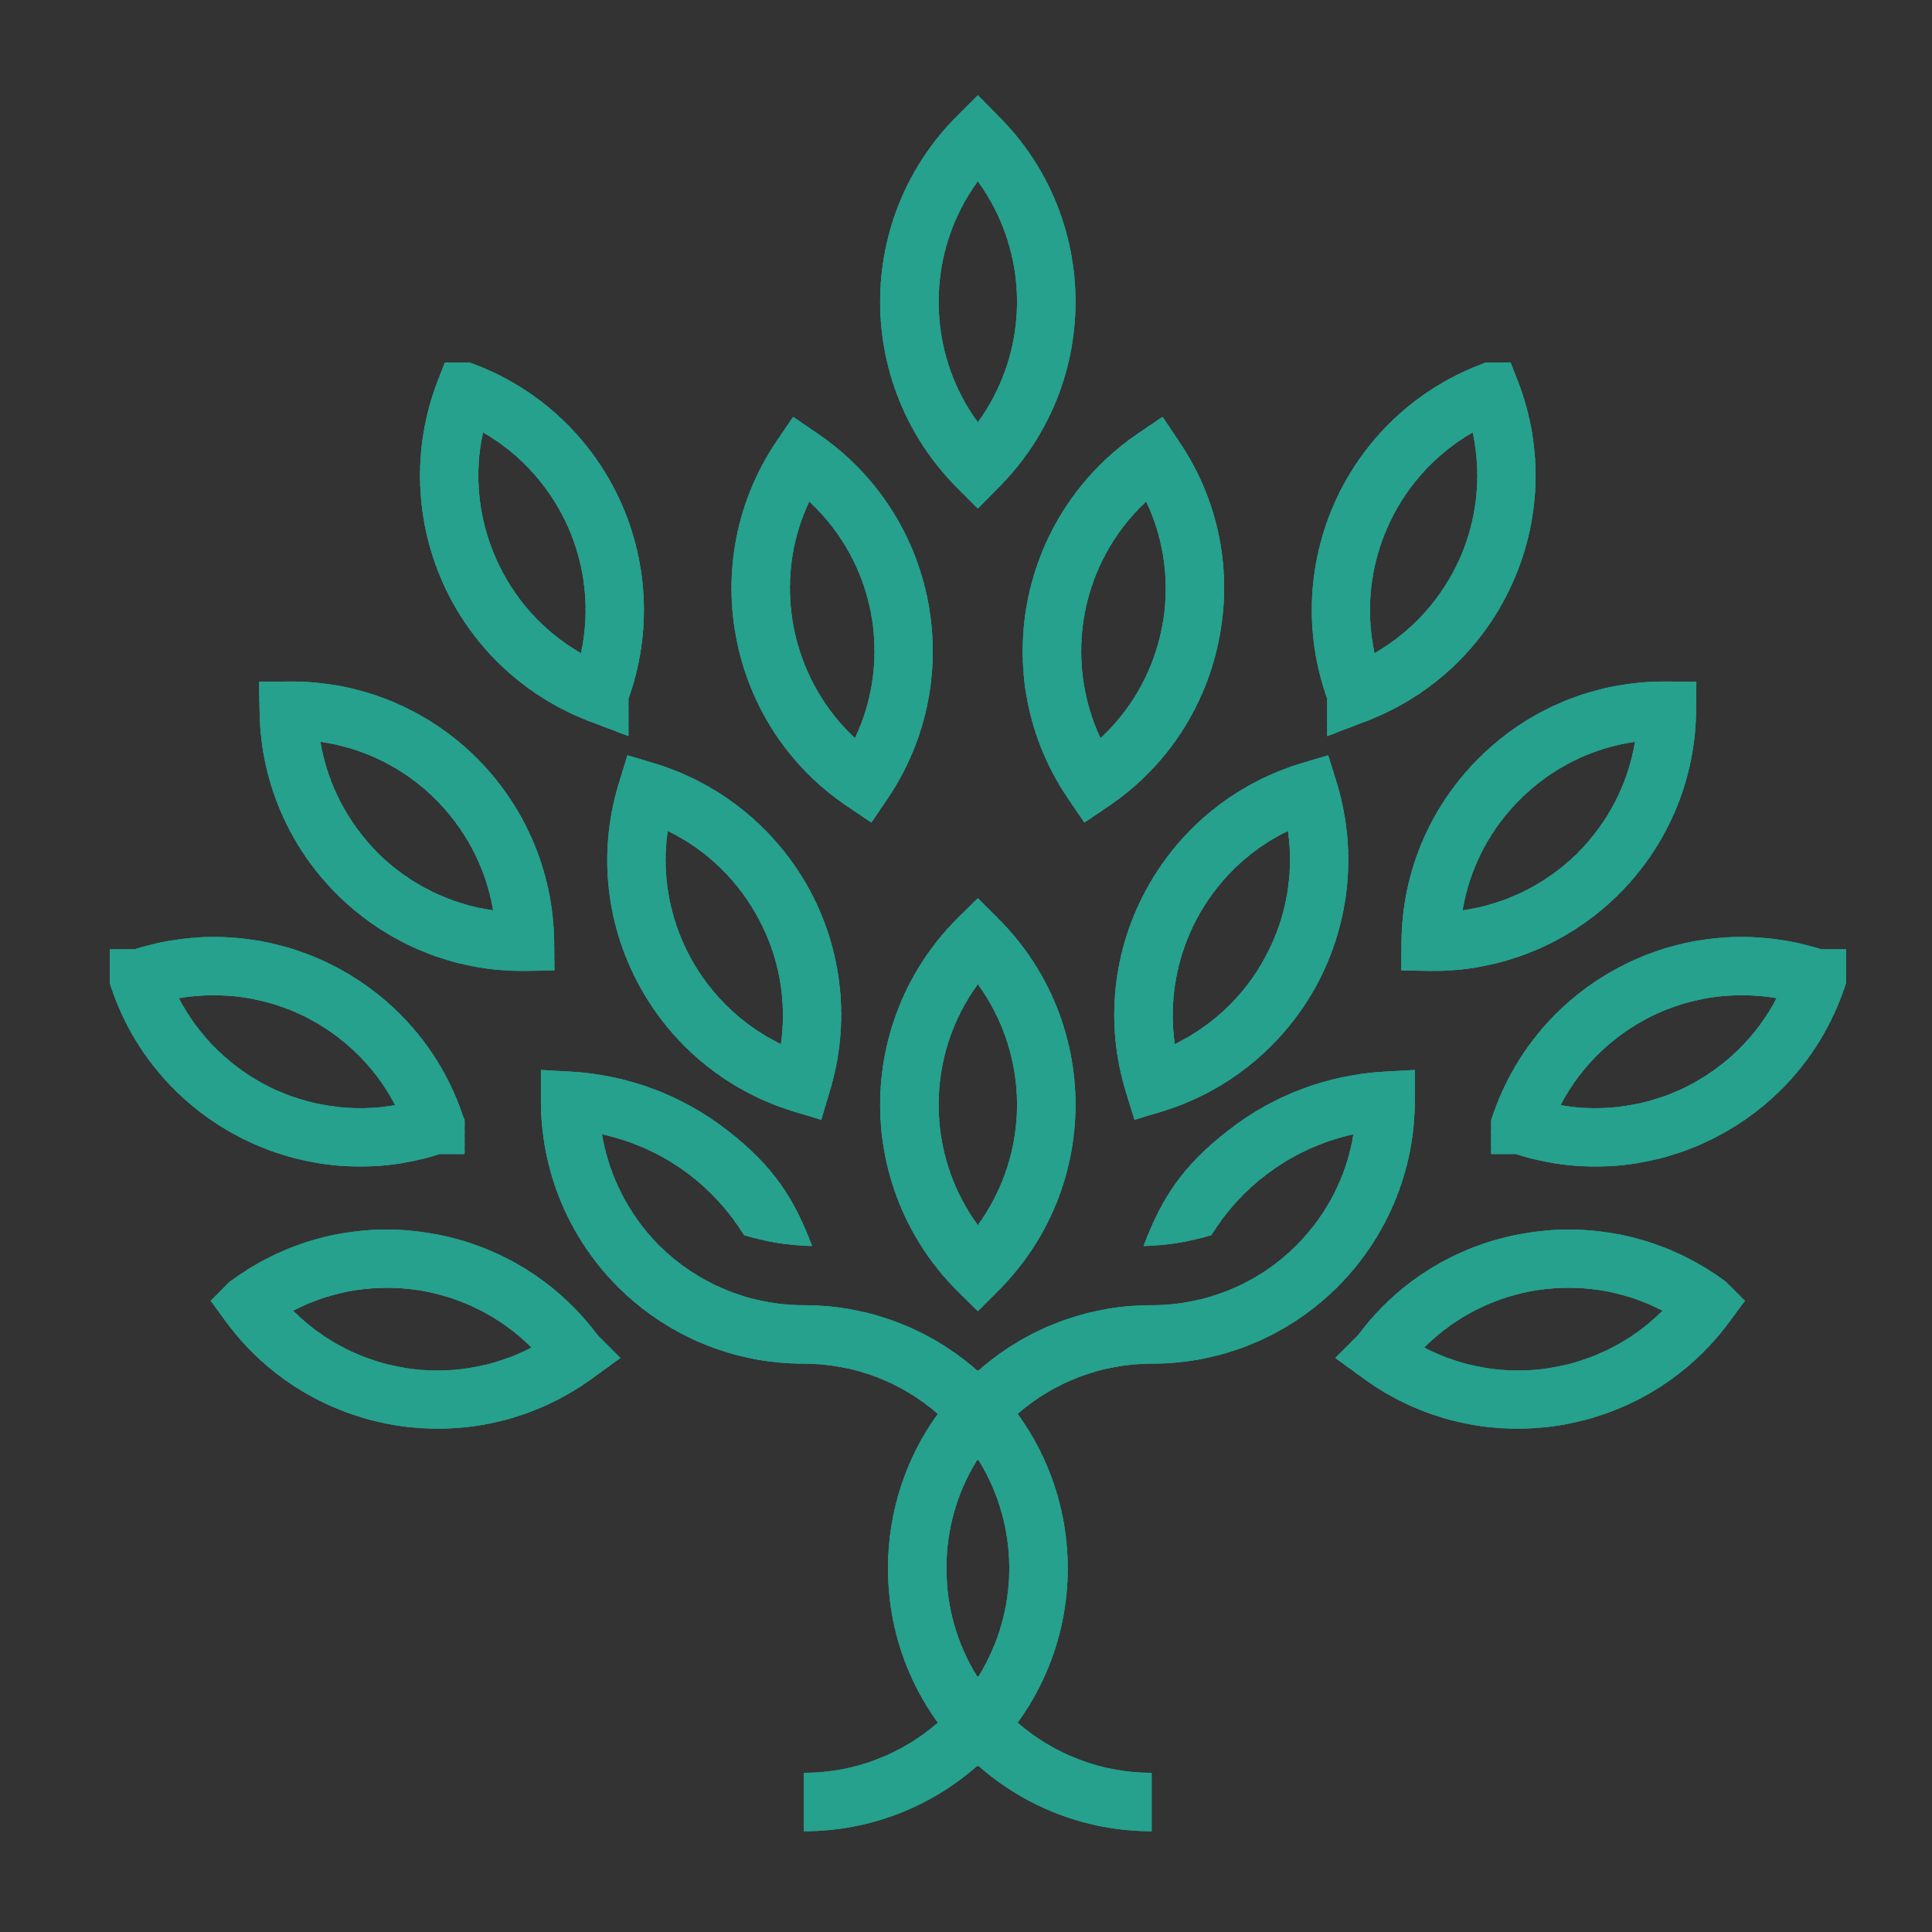 <?xml version="1.0" encoding="utf-8"?>
<!-- Generator: Adobe Illustrator 16.0.0, SVG Export Plug-In . SVG Version: 6.00 Build 0)  -->
<!DOCTYPE svg PUBLIC "-//W3C//DTD SVG 1.1//EN" "http://www.w3.org/Graphics/SVG/1.1/DTD/svg11.dtd">
<svg version="1.1" id="Calque_1" xmlns="http://www.w3.org/2000/svg" xmlns:xlink="http://www.w3.org/1999/xlink" x="0px" y="0px"
	 width="60px" height="60px" viewBox="0 0 60 60" enable-background="new 0 0 60 60" xml:space="preserve">
<rect x="0" y="0" width="60" height="60" fill="#333333" stroke="none"/>
<rect x="-116.615" y="20.843" fill="#EDF1FD" width="65.167" height="71"/>
<g id="NewGroupe11">
	<g>
		<g id="NewGroup0-4_8_">
			<g>
				<path fill="#25A18E" d="M-64.646-15.717l-0.676-0.284c-0.172-0.073-0.372-0.009-0.469,0.15l-0.021,0.031
					c-0.104,0.161-0.069,0.375,0.078,0.496l0.373,0.308c0.291,0.231,0.468,0.577,0.481,0.948c0.01,0.334-0.133,0.654-0.387,0.869
					c-0.222,0.223-0.546,0.31-0.85,0.228c-0.403-0.108-0.719-0.419-0.834-0.82l-0.019-0.058c-0.06-0.201-0.271-0.314-0.472-0.254
					c-0.195,0.06-0.31,0.263-0.257,0.461l0.005,0.012c0.104,0.369,0.038,0.764-0.18,1.079c-0.188,0.262-0.481,0.429-0.805,0.454
					c-0.288,0.049-0.582-0.05-0.78-0.265c-0.295-0.326-0.389-0.787-0.241-1.2l0.286-0.837c0.068-0.198-0.039-0.414-0.235-0.48
					c-0.159-0.054-0.333,0.001-0.432,0.138l-0.367,0.515c-0.211,0.306-0.546,0.506-0.914,0.545
					c-0.332,0.033-0.659-0.087-0.893-0.328c-0.118-0.105-0.207-0.239-0.26-0.389c-0.057-0.2-0.031-0.416,0.074-0.596
					c0.269-0.501,0.719-0.684,1.286-0.915c0.148-0.062,0.3-0.123,0.456-0.194c0.19-0.086,0.275-0.311,0.188-0.501
					c-0.063-0.141-0.208-0.229-0.362-0.221l-0.258,0.012c-0.882,0.044-1.645,0.082-2.01-0.236c-0.009-0.006-0.014-0.011-0.021-0.017
					c-0.268-0.2-0.43-0.51-0.439-0.844c-0.034-0.291,0.078-0.58,0.303-0.768c0.338-0.279,0.804-0.349,1.21-0.182l0.822,0.324
					c0.193,0.076,0.413-0.02,0.49-0.215c0.061-0.155,0.013-0.331-0.117-0.434l-0.497-0.391c-0.295-0.225-0.479-0.568-0.501-0.938
					c-0.017-0.334,0.118-0.657,0.369-0.878c0.201-0.211,0.496-0.308,0.784-0.256c0.431,0.083,0.78,0.397,0.912,0.815l0.215,0.665
					c0.066,0.199,0.281,0.308,0.479,0.242c0.003-0.001,0.007-0.002,0.012-0.003c0.03-0.012,0.059-0.022,0.09-0.032
					c0.188-0.062,0.298-0.258,0.251-0.449l-0.154-0.631c-0.093-0.36-0.024-0.743,0.187-1.05c0.192-0.271,0.5-0.441,0.831-0.46
					c0.289-0.043,0.581,0.063,0.774,0.282c0.288,0.331,0.371,0.794,0.215,1.204l-0.272,0.745c-0.068,0.186,0.02,0.392,0.199,0.475
					l0.017,0.008c0.164,0.078,0.36,0.029,0.468-0.115l0.321-0.432c0.223-0.311,0.573-0.505,0.956-0.529
					c0.323-0.016,0.637,0.112,0.856,0.348c0.218,0.201,0.321,0.498,0.277,0.791c-0.088,0.841-1.31,1.276-1.77,1.439
					c-0.197,0.069-0.302,0.286-0.231,0.483c0.065,0.19,0.27,0.293,0.462,0.238c0.013-0.003,1.328-0.371,2.1,0.121
					c0.256,0.163,0.407,0.467,0.426,0.857c0.029,0.291-0.091,0.577-0.317,0.762C-63.777-15.602-64.244-15.542-64.646-15.717
					L-64.646-15.717z M-70.224-9.042c0.004,0.389-0.117,0.768-0.35,1.079l0,0l0,0l0,0l-0.002,0.001l0,0v0.001l0,0l-0.001,0.001l0,0
					l-0.008,0.012l-0.001,0v0.001l0,0v0v0l0,0l0,0v0l0,0c-0.11,0.177-0.059,0.411,0.118,0.522c0.168,0.106,0.392,0.064,0.509-0.096
					c0.029-0.04,0.724-0.944,2.545-1.217c0.893-0.135,1.74-0.48,2.474-1.008c0.044,0.565-0.071,1.426-1,1.979
					c-0.181,0.106-0.239,0.339-0.133,0.519c0.099,0.168,0.312,0.232,0.487,0.148c0.546-0.235,1.119-0.4,1.706-0.49
					c-0.164,0.667-0.609,1.231-1.222,1.544c-0.021,0.011-0.041,0.023-0.061,0.038h-22.478c-0.022-0.019-0.047-0.035-0.072-0.049
					c-0.561-0.272-0.987-0.763-1.18-1.356c0.484,0.199,1.012,0.274,1.534,0.221C-87.15-7.213-87-7.4-87.024-7.608
					c-0.01-0.09-0.053-0.174-0.12-0.235c-0.388-0.39-0.684-0.862-0.862-1.382c0.31,0.118,0.639,0.182,0.97,0.189
					c1.103,0.046,2.431,1.052,2.443,1.062c0.167,0.127,0.404,0.096,0.532-0.07c0.078-0.102,0.099-0.236,0.057-0.356
					c-0.225-0.631-0.51-1.237-0.853-1.812c1.015,0.177,2.75,0.801,3.964,2.959c0.101,0.183,0.334,0.247,0.515,0.144
					c0.095-0.053,0.163-0.144,0.185-0.25c0.003-0.013,0.286-1.251,2.004-2.122c0.576-0.28,1.085-0.68,1.494-1.174
					c0.277,0.471,0.598,1.379,0.108,2.678c-0.075,0.195,0.024,0.414,0.22,0.488c0.097,0.036,0.204,0.031,0.297-0.013
					c0.636-0.33,1.185-0.802,1.604-1.379c0.137,0.38,0.158,0.792,0.066,1.186c-0.046,0.204,0.082,0.406,0.286,0.452
					c0.12,0.027,0.248-0.007,0.34-0.091c0.651-0.555,1.415-0.957,2.241-1.177C-71.075-8.629-70.635-8.808-70.224-9.042
					L-70.224-9.042z M-64.959-3.159c0,0.259-0.209,0.469-0.467,0.47l-22.686-0.002c-0.259-0.001-0.468-0.211-0.468-0.469v-2.086
					h23.621V-3.159L-64.959-3.159z M-71.139-0.046c0.208,0,0.378-0.169,0.378-0.378v-1.508h4.725v6.906h-4.725V3.641
					c0-0.208-0.17-0.377-0.378-0.377c-0.211,0-0.38,0.169-0.38,0.377v1.333l-4.872-0.001v-6.905h4.872v1.508
					C-71.519-0.215-71.35-0.046-71.139-0.046L-71.139-0.046z M-82.371,0.441c-0.209,0-0.378,0.168-0.378,0.378v4.154h-4.753v-6.908
					l10.354,0.003v6.905h-4.846V0.819C-81.993,0.609-82.162,0.441-82.371,0.441L-82.371,0.441z M-64.959,6.2v2.087H-88.58V6.198
					c0-0.256,0.209-0.468,0.468-0.468h22.686C-65.169,5.73-64.959,5.942-64.959,6.2L-64.959,6.2z M-67.886,9.582
					c0,0.233-0.188,0.421-0.421,0.421h-3.521c-0.234,0-0.423-0.188-0.423-0.421V9.042h4.366L-67.886,9.582L-67.886,9.582z
					 M-81.288,9.582c-0.001,0.233-0.189,0.421-0.423,0.421h-3.521c-0.232,0-0.421-0.188-0.422-0.421V9.042h4.366V9.582
					L-81.288,9.582z M-82.704-13.471c-0.319-0.211-0.527-0.555-0.564-0.937l-0.002-0.014c-0.025-0.208-0.213-0.355-0.422-0.33
					c-0.202,0.024-0.35,0.205-0.331,0.408l0.004,0.061c0.042,0.415-0.138,0.82-0.473,1.069c-0.252,0.189-0.585,0.228-0.874,0.103
					c-0.317-0.106-0.566-0.352-0.68-0.666c-0.124-0.35-0.087-0.736,0.098-1.059l0.234-0.423c0.092-0.167,0.045-0.378-0.111-0.49
					l-0.031-0.021c-0.149-0.11-0.358-0.096-0.489,0.034l-0.524,0.513c-0.31,0.311-0.765,0.428-1.187,0.303
					c-0.278-0.086-0.496-0.309-0.577-0.59c-0.124-0.37-0.097-0.709,0.081-0.954c0.536-0.742,1.894-0.885,1.906-0.887
					c0.209-0.02,0.359-0.205,0.338-0.414c-0.019-0.199-0.189-0.348-0.389-0.341c-0.488,0.019-1.785,0.064-2.175-0.685
					c-0.15-0.256-0.162-0.57-0.037-0.837c0.118-0.301,0.363-0.534,0.667-0.638c0.365-0.119,0.763-0.067,1.085,0.138l0.458,0.283
					c0.152,0.094,0.35,0.068,0.474-0.063l0.01-0.009l0.008-0.009c0.136-0.143,0.139-0.365,0.008-0.512l-0.528-0.592
					c-0.296-0.324-0.391-0.784-0.246-1.198c0.1-0.275,0.332-0.481,0.617-0.549c0.315-0.104,0.663-0.06,0.941,0.122
					c0.311,0.207,0.516,0.538,0.56,0.907l0.091,0.644c0.027,0.194,0.201,0.336,0.398,0.325c0.031-0.002,0.063-0.003,0.095-0.004
					c0.209-0.005,0.375-0.179,0.37-0.389c0-0.004,0-0.009-0.001-0.013l-0.044-0.698c-0.032-0.438,0.177-0.858,0.548-1.095
					c0.248-0.155,0.557-0.173,0.823-0.05c0.314,0.112,0.559,0.362,0.666,0.678c0.116,0.354,0.073,0.739-0.12,1.058l-0.316,0.546
					c-0.105,0.181-0.044,0.413,0.137,0.518c0.145,0.084,0.327,0.063,0.449-0.052l0.645-0.604c0.315-0.305,0.773-0.411,1.192-0.277
					c0.277,0.093,0.488,0.319,0.563,0.602c0.114,0.314,0.079,0.662-0.098,0.947c-0.004,0.007-0.008,0.015-0.012,0.022
					c-0.223,0.431-0.945,0.677-1.782,0.962l-0.245,0.083c-0.197,0.068-0.303,0.283-0.235,0.48c0.051,0.147,0.186,0.248,0.341,0.256
					c0.171,0.008,0.336,0.009,0.495,0.01c0.614,0.005,1.097,0.01,1.534,0.377l0,0c0.164,0.128,0.268,0.318,0.288,0.526
					c0.005,0.158-0.028,0.316-0.098,0.458c-0.128,0.307-0.387,0.54-0.708,0.633c-0.358,0.099-0.742,0.038-1.053-0.169l-0.531-0.343
					c-0.176-0.113-0.41-0.063-0.523,0.113c-0.09,0.14-0.078,0.324,0.029,0.451l0.574,0.672c0.29,0.33,0.374,0.792,0.222,1.204
					c-0.107,0.273-0.343,0.474-0.629,0.535C-82.096-13.25-82.431-13.295-82.704-13.471L-82.704-13.471z M-62.949-15.291
					c0.411-0.335,0.632-0.852,0.592-1.382c-0.032-0.642-0.309-1.16-0.775-1.458c-0.275-0.168-0.581-0.28-0.901-0.327
					c0.38-0.309,0.626-0.752,0.687-1.238c0.065-0.521-0.118-1.042-0.497-1.405c-0.371-0.385-0.891-0.591-1.424-0.567
					c-0.287,0.015-0.566,0.091-0.819,0.224c0.016-0.492-0.16-0.97-0.49-1.334c-0.355-0.395-0.882-0.591-1.408-0.525
					c-0.55,0.042-1.052,0.325-1.371,0.773c-0.134,0.185-0.232,0.391-0.293,0.609c-0.268-0.248-0.603-0.412-0.962-0.472
					c-0.522-0.091-1.057,0.079-1.431,0.457c-0.407,0.373-0.627,0.907-0.603,1.458c0.014,0.269,0.082,0.534,0.203,0.776
					c-0.491-0.029-0.975,0.134-1.349,0.454c-0.404,0.345-0.613,0.866-0.562,1.394c0.027,0.546,0.292,1.054,0.729,1.386
					c0.301,0.257,0.679,0.373,1.11,0.419c-0.243,0.188-0.446,0.426-0.592,0.699c-0.201,0.364-0.248,0.795-0.124,1.193
					c0.092,0.268,0.249,0.508,0.456,0.7c0.192,0.186,0.42,0.331,0.671,0.426c-0.592,0.908-1.063,1.888-1.406,2.916
					c-0.068,0.197,0.036,0.413,0.232,0.483c0.197,0.069,0.413-0.034,0.482-0.232c0.003-0.004,0.004-0.009,0.007-0.013
					c0.36-1.085,0.874-2.113,1.528-3.052c0.259-0.028,0.508-0.107,0.735-0.233c-0.001,0.218,0.035,0.436,0.105,0.642
					c-0.654,0.882-1.088,1.981-1.293,3.273l-0.006,0.002c-0.667,0.173-1.303,0.455-1.878,0.833c-0.039-0.542-0.242-1.058-0.585-1.48
					c-0.141-0.156-0.379-0.167-0.535-0.027c-0.039,0.035-0.069,0.077-0.09,0.123c-0.194,0.406-0.469,0.769-0.809,1.064
					c0.249-1.788-0.787-2.792-0.839-2.841c-0.152-0.144-0.392-0.137-0.536,0.015c-0.02,0.022-0.036,0.046-0.052,0.072
					c-0.308,0.54-0.81,0.988-1.491,1.333c-0.219,0.11-0.43,0.234-0.634,0.371c-0.131-0.916-0.328-1.819-0.593-2.706
					c-0.061-0.2-0.273-0.313-0.473-0.25c-0.2,0.061-0.313,0.273-0.252,0.473c0.294,0.992,0.506,2.007,0.63,3.034
					c-0.302,0.288-0.563,0.618-0.772,0.98c-0.13-0.189-0.266-0.365-0.403-0.53c-0.085-1.29-0.286-2.57-0.6-3.824
					c0.012-0.003,0.024-0.004,0.035-0.008c0.517-0.122,0.942-0.489,1.138-0.983c0.182-0.457,0.178-0.966-0.008-1.421
					c0.27,0.034,0.542,0.013,0.803-0.063c0.528-0.155,0.96-0.536,1.181-1.042c0.122-0.255,0.179-0.537,0.167-0.818
					c-0.034-0.416-0.233-0.8-0.558-1.063l0,0c-0.235-0.2-0.51-0.347-0.807-0.432c0.387-0.202,0.695-0.449,0.878-0.798
					c0.283-0.47,0.343-1.038,0.167-1.557c-0.146-0.51-0.533-0.917-1.036-1.088c-0.464-0.16-0.974-0.133-1.419,0.075
					c0.021-0.269-0.014-0.54-0.1-0.795c-0.178-0.521-0.58-0.937-1.097-1.133c-0.486-0.213-1.047-0.174-1.5,0.104
					c-0.311,0.188-0.562,0.464-0.719,0.792c-0.138-0.181-0.305-0.336-0.496-0.458c-0.462-0.299-1.034-0.376-1.561-0.212
					c-0.514,0.133-0.93,0.508-1.115,1.007c-0.171,0.46-0.159,0.969,0.038,1.421c-0.284-0.031-0.572,0.001-0.844,0.094
					c-0.505,0.174-0.91,0.556-1.115,1.051c-0.217,0.478-0.197,1.03,0.058,1.489c0.235,0.43,0.627,0.752,1.094,0.897
					c-0.279,0.162-0.523,0.379-0.717,0.637c-0.325,0.449-0.388,1.033-0.182,1.642c0.157,0.507,0.552,0.905,1.058,1.066
					c0.468,0.15,0.977,0.113,1.418-0.105c-0.015,0.27,0.023,0.54,0.117,0.793c0.19,0.518,0.601,0.925,1.12,1.11
					c0.202,0.079,0.417,0.12,0.634,0.122c0.341-0.002,0.673-0.112,0.949-0.314c0.217-0.155,0.398-0.355,0.529-0.586
					c0.12,0.134,0.258,0.253,0.41,0.351c0.216,0.139,0.458,0.231,0.712,0.27c0.249,0.968,0.43,1.953,0.54,2.947
					c-1.813-1.518-3.76-1.421-3.867-1.414c-0.208,0.013-0.368,0.192-0.354,0.401c0.006,0.105,0.057,0.202,0.138,0.269
					c0.265,0.218,0.54,0.676,0.765,1.133c-0.53-0.274-1.191-0.537-1.825-0.563c-0.895-0.036-1.13-0.417-1.159-0.472
					c-0.056-0.17-0.228-0.275-0.405-0.246c-0.185,0.031-0.321,0.188-0.325,0.375c-0.01,0.764,0.217,1.512,0.651,2.14
					c-0.323-0.078-0.629-0.214-0.904-0.402c-0.165-0.126-0.404-0.095-0.531,0.071c-0.05,0.067-0.079,0.151-0.076,0.235
					c-0.008,0.779,0.293,1.531,0.839,2.087h-0.046c-0.208,0-0.378,0.169-0.378,0.378v2.464c0.001,0.618,0.463,1.142,1.079,1.217
					v6.93c-0.615,0.071-1.078,0.596-1.079,1.213v2.463c0,0.212,0.17,0.379,0.378,0.379h2.549v0.539c0,0.648,0.529,1.179,1.179,1.179
					h3.521c0.651,0,1.179-0.53,1.18-1.179V9.042h7.523v0.539c0,0.65,0.528,1.179,1.18,1.181h3.52
					c0.651-0.002,1.179-0.53,1.181-1.181V9.042h2.548c0.209,0,0.379-0.167,0.379-0.379V6.2c-0.002-0.618-0.465-1.141-1.078-1.216
					v-6.926c0.613-0.075,1.076-0.596,1.078-1.217v-2.465c0-0.03-0.005-0.061-0.013-0.091c1.087-0.875,1.167-2.22,1.171-2.285
					c0.005-0.109-0.036-0.215-0.114-0.29c-0.078-0.077-0.185-0.115-0.294-0.106c-0.345,0.027-0.687,0.077-1.026,0.152
					c0.345-0.725,0.394-1.553,0.141-2.313c-0.07-0.197-0.287-0.3-0.484-0.23c-0.049,0.018-0.092,0.044-0.13,0.079
					c-0.719,0.655-1.615,1.082-2.578,1.226c-0.68,0.094-1.34,0.309-1.943,0.634c0.021-0.324-0.021-0.649-0.129-0.956
					c-0.078-0.194-0.298-0.288-0.492-0.211c-0.027,0.011-0.053,0.026-0.079,0.043c-0.225,0.16-0.465,0.301-0.713,0.421
					c0.154-0.807,0.459-1.578,0.899-2.271c0.305,0.319,0.729,0.497,1.17,0.492c0.077,0,0.153-0.004,0.23-0.014
					c0.532-0.052,1.016-0.33,1.329-0.764c0.105-0.146,0.189-0.307,0.25-0.478c0.21,0.166,0.451,0.285,0.712,0.35
					c0.549,0.144,1.133-0.01,1.541-0.405c0.414-0.364,0.647-0.894,0.632-1.446c-0.006-0.269-0.069-0.535-0.183-0.779
					C-63.816-14.826-63.329-14.979-62.949-15.291L-62.949-15.291z"/>
				<path fill="#25A18E" d="M-67.68-17.038c-0.157,0.362-0.576,0.529-0.938,0.373c-0.361-0.156-0.529-0.577-0.372-0.939
					c0.156-0.362,0.577-0.528,0.938-0.372c0.174,0.075,0.312,0.216,0.38,0.392C-67.602-17.408-67.604-17.211-67.68-17.038
					L-67.68-17.038z M-68.879-18.688c-0.754,0.3-1.123,1.155-0.824,1.91c0.299,0.755,1.154,1.125,1.911,0.825
					c0.754-0.3,1.125-1.155,0.824-1.91c0,0,0,0-0.001,0C-67.268-18.618-68.122-18.987-68.879-18.688L-68.879-18.688z"/>
				<path fill="#25A18E" d="M-84.032-17.362c-0.395,0-0.713-0.319-0.713-0.714c0-0.394,0.319-0.713,0.713-0.713
					s0.714,0.319,0.714,0.713l0,0C-83.319-17.682-83.638-17.362-84.032-17.362L-84.032-17.362L-84.032-17.362z M-84.032-19.547
					c-0.812,0-1.471,0.659-1.471,1.471c0,0.813,0.659,1.472,1.471,1.472c0.813,0,1.472-0.659,1.472-1.472l0,0
					C-82.561-18.888-83.219-19.547-84.032-19.547L-84.032-19.547z"/>
				<path fill="#25A18E" d="M-81.993-0.896c0-0.209-0.169-0.378-0.378-0.378c-0.209,0-0.378,0.169-0.378,0.378v0.247
					c0,0.211,0.168,0.379,0.378,0.379c0.208,0,0.378-0.168,0.378-0.379V-0.896L-81.993-0.896z"/>
				<path fill="#25A18E" d="M-71.519,1.625c0,0.21,0.169,0.379,0.38,0.379c0.208,0,0.378-0.169,0.378-0.379V1.53
					c0-0.207-0.17-0.379-0.378-0.379c-0.211,0-0.38,0.172-0.38,0.379V1.625L-71.519,1.625z"/>
			</g>
		</g>
	</g>
</g>
<g>
	<path fill="none" stroke="#25A18E" stroke-width="1.103" stroke-miterlimit="10" d="M-37.621,34.752h-31.592
		c0,4.086,2.149,13.672,15.796,13.672c3.37,0,6.04-0.586,8.149-1.527"/>
	<path fill="none" stroke="#25A18E" stroke-width="1.103" stroke-miterlimit="10" d="M-44.175,34.752c0,0,7.237,4.35,5.035,16.309"
		/>
	<path fill="none" stroke="#25A18E" stroke-width="1.103" stroke-miterlimit="10" d="M-53.836,34.752c0,0,5.073,3.049,4.126,11.313
		"/>
	<path fill="none" stroke="#25A18E" stroke-width="1.103" stroke-miterlimit="10" d="M-62.353,34.752c0,0,4.142,2.488,2.882,9.33"
		/>
	<path fill="none" stroke="#25A18E" stroke-width="1.103" stroke-miterlimit="10" d="M-39.752,40.682c0,0-0.324,1.445-1.794,1.961
		c-1.471,0.516-2.946-0.619-2.946-0.619s0.469-1.561,2.133-2.064C-40.363,39.355-39.752,40.682-39.752,40.682z"/>
	<path fill="none" stroke="#25A18E" stroke-width="1.103" stroke-miterlimit="10" d="M-38.847,45.801c0,0-0.53,1.465-2.132,1.809
		c-1.602,0.342-2.991-1.035-2.991-1.035s0.695-1.566,2.499-1.871C-39.31,44.338-38.847,45.801-38.847,45.801z"/>
	<path fill="none" stroke="#25A18E" stroke-width="1.103" stroke-miterlimit="10" d="M-49.601,43.602c0,0-0.676,1.512-2.398,1.75
		c-1.722,0.238-3.086-1.328-3.086-1.328s0.858-1.604,2.791-1.787C-49.977,42.018-49.601,43.602-49.601,43.602z"/>
	<path fill="none" stroke="#25A18E" stroke-width="1.103" stroke-miterlimit="10" d="M-51.509,37.162c0,0-0.174,1.406-1.525,2.031
		c-1.35,0.623-2.858-0.316-2.858-0.316s0.302-1.527,1.837-2.16C-52.213,35.959-51.509,37.162-51.509,37.162z"/>
	<path fill="none" stroke="#25A18E" stroke-width="1.103" stroke-miterlimit="10" d="M-45.41,38.305c0,0-0.188,1.516-1.643,2.188
		c-1.453,0.674-3.076-0.34-3.076-0.34s0.324-1.645,1.979-2.326C-46.167,37.01-45.41,38.305-45.41,38.305z"/>
	<path fill="none" stroke="#25A18E" stroke-width="1.103" stroke-miterlimit="10" d="M-38.723,48.697c0,0,0.737-1.395,2.39-1.512
		c1.653-0.121,2.853,1.455,2.853,1.455s-0.917,1.471-2.767,1.523C-38.465,50.229-38.723,48.697-38.723,48.697z"/>
	<path fill="none" stroke="#25A18E" stroke-width="1.103" stroke-miterlimit="10" d="M-38.79,43.16c0,0,0.572-1.453,2.187-1.752
		c1.614-0.297,2.968,1.121,2.968,1.121s-0.741,1.551-2.556,1.805C-38.368,44.639-38.79,43.16-38.79,43.16z"/>
	<path fill="none" stroke="#25A18E" stroke-width="1.103" stroke-miterlimit="10" d="M-40.816,38.451c0,0,0.288-1.625,1.898-2.273
		c1.609-0.648,3.31,0.539,3.31,0.539s-0.442,1.76-2.27,2.406C-40.067,39.896-40.816,38.451-40.816,38.451z"/>
	<path fill="none" stroke="#25A18E" stroke-width="1.103" stroke-miterlimit="10" d="M-59.407,39.666c0,0-0.322,1.549-1.881,2.123
		c-1.56,0.574-3.153-0.611-3.153-0.611s0.474-1.672,2.241-2.236C-60.08,38.264-59.407,39.666-59.407,39.666z"/>
	<path fill="none" stroke="#25A18E" stroke-width="1.103" stroke-miterlimit="10" d="M-59.486,34.752c0,0-1.526,0.02-2.393-1.329
		c-0.867-1.349-0.085-3.097-0.085-3.097s1.675,0.096,2.577,1.642C-58.306,33.821-59.486,34.752-59.486,34.752z"/>
	<path fill="none" stroke="#25A18E" stroke-width="1.103" stroke-miterlimit="10" d="M-52.256,34.752c0,0-1.439-0.508-1.789-2.072
		c-0.349-1.566,0.988-2.938,0.988-2.938s1.54,0.668,1.852,2.43C-50.828,34.285-52.256,34.752-52.256,34.752z"/>
	<path fill="none" stroke="#25A18E" stroke-width="1.103" stroke-miterlimit="10" d="M-45.996,34.588c0,0-1.002-1.152-0.531-2.686
		c0.473-1.532,2.313-2.063,2.313-2.063s1.007,1.342,0.408,3.028C-44.526,34.891-45.996,34.588-45.996,34.588z"/>
	<polyline fill="none" stroke="#25A18E" stroke-width="1.103" stroke-miterlimit="10" points="-37.621,34.752 -53.417,12.985 
		-69.212,34.752 	"/>
</g>
<g>
	<g>
		<rect x="-40.995" y="-14.63" fill="#25A18E" width="1.163" height="21.008"/>
	</g>
	<g>
		<g>
			<path fill="#25A18E" d="M-28.746-2.614h-1.162v-6.956c0-1.441,1.172-2.615,2.613-2.615h7.31c1.44,0,2.613,1.174,2.613,2.615v4.7
				h-1.163v-4.7c0-0.801-0.65-1.452-1.45-1.452h-7.31c-0.8,0-1.451,0.651-1.451,1.452V-2.614z"/>
		</g>
		<g>
			<path fill="#25A18E" d="M-21.784,1.052h-12.538V-0.85c0-1.293,1.053-2.346,2.347-2.346h7.845c1.294,0,2.347,1.053,2.347,2.346
				V1.052z M-33.158-0.11h10.212v-0.74c0-0.652-0.532-1.182-1.185-1.182h-7.845c-0.653,0-1.183,0.529-1.183,1.182V-0.11z"/>
		</g>
		<g>
			<path fill="#25A18E" d="M-21.784,6.958h-12.538V-0.11h12.538V6.958z M-33.158,5.796h10.212V1.052h-10.212V5.796z"/>
		</g>
		<g>
			<path fill="#25A18E" d="M-33.158,6.958h-4.466V-3.217c0-1.232,1.002-2.234,2.231-2.234c1.232,0,2.234,1.002,2.234,2.234V6.958z
				 M-36.461,5.796h2.14v-9.014c0-0.59-0.479-1.07-1.07-1.07c-0.59,0-1.069,0.48-1.069,1.07V5.796z"/>
		</g>
		<g>
			<path fill="#25A18E" d="M-18.482,6.958h-4.464V-3.217c0-1.232,1-2.234,2.231-2.234s2.232,1.002,2.232,2.234V6.958z
				 M-21.784,5.796h2.14v-9.014c0-0.59-0.48-1.07-1.07-1.07c-0.589,0-1.069,0.48-1.069,1.07V5.796z"/>
		</g>
		<g>
			<path fill="#25A18E" d="M-14.598-4.87h-1.162v-4.7c0-0.801-0.651-1.452-1.451-1.452h-7.309v-1.163h7.309
				c1.441,0,2.613,1.174,2.613,2.615V-4.87z"/>
		</g>
		<g>
			<polygon fill="#25A18E" points="-14.598,6.958 -20.714,6.958 -20.714,5.796 -15.76,5.796 -15.76,-4.288 -20.714,-4.288 
				-20.714,-5.452 -14.598,-5.452 			"/>
		</g>
		<g>
			<rect x="-35.392" y="-5.452" fill="#25A18E" width="6.065" height="1.164"/>
		</g>
	</g>
	<g>
		<path fill="#25A18E" d="M-35.794-7.17v-1.161c1.058,0,1.917-0.859,1.917-1.917c0-0.343-0.095-0.675-0.283-0.984l-0.608-1.009
			l1.266,0.141c0.039,0.006,0.078,0.013,0.119,0.013c1.057,0,1.917-0.859,1.917-1.917c0-0.736-0.436-1.416-1.109-1.73l-0.848-0.397
			l0.731-0.583c0.27-0.216,0.424-0.531,0.424-0.865c0-0.344-0.16-0.663-0.438-0.879l-0.763-0.59l0.877-0.399
			c0.684-0.312,1.126-0.995,1.126-1.74c0-1.057-0.86-1.917-1.917-1.917c-0.425,0-0.831,0.146-1.181,0.42l-0.783,0.619l-0.151-0.987
			c-0.11-0.724-0.911-1.189-1.618-0.808l-0.989,0.53l0.146-1.173c0.002-0.025,0.008-0.052,0.008-0.078
			c0-0.796-0.882-1.396-1.65-0.971l-0.698,0.386l-0.154-0.782c-0.175-0.896-0.965-1.547-1.878-1.547
			c-1.058,0-1.918,0.861-1.918,1.918c0.011,0.078,0.016,0.113,0.019,0.149l0.052,0.629l-0.69-0.001
			c-0.597,0.021-1.076,0.513-1.076,1.114c0,0.312,0.131,0.604,0.367,0.82l0.47,0.429l-0.47,0.429
			c-0.125,0.115-0.22,0.243-0.277,0.383l-0.224,0.523l-0.527-0.211c-0.74-0.296-1.529,0.28-1.529,1.034
			c0,0.075,0.008,0.153,0.023,0.228l0.103,0.491l-0.471,0.173c-0.896,0.33-1.496,1.189-1.496,2.14c0,1.258,1.025,2.283,2.283,2.283
			c0.121,0,0.239-0.014,0.355-0.031l0.795-0.122l-0.135,0.794c-0.014,0.083-0.026,0.169-0.026,0.256
			c0,0.599,0.353,1.147,0.902,1.399l0.604,0.277l-0.355,0.561c-0.233,0.368-0.355,0.789-0.355,1.218
			c0,1.259,1.024,2.283,2.283,2.283v1.161c-1.9,0-3.445-1.544-3.445-3.444c0-0.452,0.089-0.898,0.263-1.314
			c-0.59-0.454-0.973-1.134-1.046-1.879c-1.825-0.084-3.283-1.596-3.283-3.441c0-1.282,0.723-2.456,1.84-3.045
			c0.006-1.251,1.026-2.265,2.278-2.265c0.074,0,0.149,0.004,0.223,0.012c-0.2-0.345-0.311-0.738-0.311-1.141
			c0-1.061,0.729-1.954,1.713-2.207c0.158-1.551,1.471-2.764,3.063-2.764c1.238,0,2.337,0.744,2.818,1.842
			c0.147-0.03,0.296-0.045,0.447-0.045c1.061,0,1.956,0.729,2.207,1.714c0.927-0.112,1.814,0.367,2.247,1.142
			c0.386-0.174,0.802-0.263,1.23-0.263c1.697,0,3.079,1.382,3.079,3.079c0,0.941-0.436,1.82-1.154,2.396
			c0.229,0.358,0.354,0.775,0.354,1.212c0,0.427-0.121,0.838-0.343,1.191c0.711,0.577,1.144,1.452,1.144,2.385
			c0,1.501-1.08,2.755-2.502,3.025c0.061,0.24,0.092,0.485,0.092,0.731C-32.715-8.551-34.097-7.17-35.794-7.17z"/>
	</g>
	<g>
		<polygon fill="#25A18E" points="-39.662,-6.553 -40.825,-6.553 -40.825,-13.74 -38.015,-16.552 -38.015,-19.948 -36.396,-21.566 
			-35.573,-20.745 -36.852,-19.466 -36.852,-16.069 -39.662,-13.26 		"/>
	</g>
	<g>
		<polygon fill="#25A18E" points="-40.655,-13.09 -43.227,-15.662 -43.227,-17.674 -44.715,-19.162 -43.894,-19.984 
			-42.063,-18.154 -42.063,-16.143 -39.832,-13.91 		"/>
	</g>
</g>
<g>
	<path fill="#25A18E" d="M125.106-7.284H71.561c-0.498,0-0.9-0.404-0.9-0.901c0-3.36,2.731-6.093,6.092-6.093h43.161
		c3.361,0,6.094,2.733,6.094,6.093C126.007-7.688,125.604-7.284,125.106-7.284z M72.557-9.086h51.554
		c-0.415-1.935-2.14-3.39-4.197-3.39H76.752C74.694-12.476,72.971-11.021,72.557-9.086z"/>
	<path fill="#25A18E" d="M121.753-3.444h-46.84c-0.497,0-0.901-0.403-0.901-0.901v-3.84c0-0.498,0.404-0.901,0.901-0.901h46.84
		c0.496,0,0.9,0.403,0.9,0.901v3.84C122.653-3.847,122.249-3.444,121.753-3.444z M75.814-5.246h45.037v-2.038H75.814V-5.246z"/>
	<path fill="#25A18E" d="M78.51,17.434h-3.597c-0.291,0-0.564-0.141-0.732-0.378c-0.171-0.236-0.215-0.54-0.12-0.816l7.194-20.877
		c0.163-0.47,0.677-0.722,1.146-0.558c0.471,0.162,0.721,0.675,0.559,1.146l-6.783,19.683h1.628l1.05-4.236
		c0.029-0.127,0.089-0.245,0.17-0.347L91.787-4.907c0.312-0.388,0.879-0.453,1.267-0.142c0.388,0.312,0.452,0.878,0.142,1.267
		L80.554,12.019l-1.169,4.73C79.285,17.151,78.925,17.434,78.51,17.434z"/>
	<path fill="#25A18E" d="M79.727,12.513H76.71c-0.497,0-0.9-0.404-0.9-0.9c0-0.499,0.403-0.902,0.9-0.902h3.017
		c0.499,0,0.902,0.403,0.902,0.902C80.629,12.108,80.226,12.513,79.727,12.513z"/>
	<path fill="#25A18E" d="M121.753,17.434h-3.597c-0.414,0-0.775-0.282-0.874-0.685l-1.171-4.73L103.471-3.782
		c-0.312-0.388-0.247-0.955,0.142-1.267c0.388-0.311,0.955-0.247,1.266,0.142l12.765,15.956c0.082,0.102,0.14,0.22,0.17,0.347
		l1.049,4.236h1.628l-6.78-19.683c-0.163-0.471,0.087-0.984,0.556-1.146c0.472-0.164,0.984,0.087,1.146,0.558l7.192,20.877
		c0.097,0.276,0.051,0.58-0.117,0.816C122.317,17.293,122.043,17.434,121.753,17.434z"/>
	<path fill="#25A18E" d="M119.955,12.513h-3.017c-0.497,0-0.901-0.404-0.901-0.9c0-0.499,0.404-0.902,0.901-0.902h3.017
		c0.498,0,0.902,0.403,0.902,0.902C120.857,12.108,120.453,12.513,119.955,12.513z"/>
	<path fill="#25A18E" d="M123.429,17.434H73.236c-0.497,0-0.901-0.402-0.901-0.901c0-0.496,0.404-0.9,0.901-0.9h50.192
		c0.498,0,0.901,0.404,0.901,0.9C124.33,17.031,123.927,17.434,123.429,17.434z"/>
	<path fill="#25A18E" d="M109.409,3.1H87.256c-0.497,0-0.9-0.403-0.9-0.901c0-0.498,0.403-0.901,0.9-0.901h22.153
		c0.498,0,0.9,0.403,0.9,0.901C110.31,2.696,109.907,3.1,109.409,3.1z"/>
</g>
<g>
	<path fill="#25A18E" d="M102.637,59.52c-4.757,0-9.032-0.58-11.592-1.02c-1.796-0.311-3.101-1.859-3.101-3.686
		c0-1.148,0.517-2.213,1.417-2.924c0.907-0.717,2.077-0.975,3.202-0.707c11.497,2.734,20.061-0.374,21.678-1.032l7.214-16.396
		c0.582-1.322,1.89-2.176,3.332-2.176c1.221,0,2.355,0.607,3.03,1.623c0.678,1.018,0.801,2.296,0.329,3.423l-7.741,18.518
		c-0.066,0.157-0.18,0.292-0.324,0.384C115.085,58.639,108.497,59.52,102.637,59.52z M91.686,52.732
		c-0.469,0-0.924,0.156-1.299,0.453c-0.502,0.396-0.789,0.99-0.789,1.629c0,1.02,0.726,1.885,1.727,2.057
		c5.481,0.943,19.079,2.561,27.66-2.609l7.639-18.273c0.261-0.625,0.195-1.306-0.181-1.869c-0.375-0.563-0.979-0.887-1.655-0.887
		c-0.788,0-1.502,0.467-1.82,1.188l-7.345,16.695c-0.081,0.184-0.226,0.331-0.407,0.416c-0.39,0.182-9.716,4.427-23.033,1.26
		C92.017,52.752,91.851,52.732,91.686,52.732z"/>
	<path fill="#25A18E" d="M87.367,81.104c-0.063,0-0.125-0.008-0.189-0.021c-0.445-0.105-0.721-0.549-0.615-0.994l5.26-22.36
		c0.104-0.444,0.545-0.719,0.993-0.614c0.442,0.104,0.718,0.549,0.614,0.993l-5.259,22.36
		C88.081,80.848,87.742,81.104,87.367,81.104z"/>
	<path fill="#25A18E" d="M122.279,81.104c-0.416,0-0.775-0.316-0.818-0.74l-2.639-25.453c-0.047-0.453,0.283-0.859,0.736-0.904
		c0.446-0.052,0.858,0.281,0.905,0.734l2.639,25.453c0.048,0.453-0.283,0.859-0.735,0.904
		C122.338,81.102,122.31,81.104,122.279,81.104z"/>
	<path fill="#25A18E" d="M127.605,81.104H83.813c-0.455,0-0.825-0.369-0.825-0.826c0-0.455,0.37-0.826,0.825-0.826h43.793
		c0.456,0,0.825,0.371,0.825,0.826C128.431,80.734,128.062,81.104,127.605,81.104z"/>
	<path fill="#25A18E" d="M88.453,76.488c-0.315,0-0.615-0.184-0.754-0.49c-0.187-0.414-0.002-0.902,0.413-1.092l31.859-14.381
		c0.416-0.189,0.906-0.002,1.093,0.412c0.188,0.416,0.003,0.906-0.413,1.094L88.792,76.414
		C88.682,76.463,88.566,76.488,88.453,76.488z"/>
	<path fill="#25A18E" d="M121.792,76.381c-0.114,0-0.23-0.025-0.341-0.074L91.336,62.711c-0.416-0.188-0.602-0.676-0.414-1.092
		c0.188-0.416,0.678-0.602,1.094-0.412l30.116,13.596c0.416,0.186,0.6,0.676,0.412,1.09
		C122.407,76.197,122.105,76.381,121.792,76.381z"/>
	<path fill="#25A18E" d="M93.325,53.027c-0.456,0-0.825-0.37-0.825-0.825V48.65c0-0.536,0.225-1.055,0.615-1.422
		c0.389-0.365,0.918-0.557,1.45-0.523c8.6,0.535,19.046,0.045,22.577-2.938c0.35-0.296,0.869-0.25,1.164,0.098
		c0.294,0.348,0.251,0.868-0.099,1.162c-4.779,4.039-18.198,3.672-23.745,3.327c-0.1-0.003-0.176,0.038-0.218,0.077
		c-0.035,0.034-0.094,0.105-0.094,0.219v3.552C94.151,52.657,93.781,53.027,93.325,53.027z"/>
	<path fill="#25A18E" d="M100.277,53.871c-0.457,0-0.827-0.37-0.827-0.824v-5.336c0-0.457,0.37-0.826,0.827-0.826
		c0.455,0,0.826,0.369,0.826,0.826v5.336C101.104,53.501,100.732,53.871,100.277,53.871z"/>
	<path fill="#25A18E" d="M107.598,53.543c-0.455,0-0.825-0.371-0.825-0.827v-5.308c0-0.457,0.37-0.827,0.825-0.827
		c0.457,0,0.827,0.37,0.827,0.827v5.308C108.425,53.172,108.055,53.543,107.598,53.543z"/>
</g>
<g>
	
		<line fill="none" stroke="#25A18E" stroke-width="1.308" stroke-miterlimit="10" x1="-27.935" y1="67.724" x2="-76.751" y2="67.724"/>
	<path fill="none" stroke="#25A18E" stroke-width="1.308" stroke-miterlimit="10" d="M-75.482,67.724l0.553-0.833
		C-72.072,62.588-67.248,60-62.082,60h19.477c5.166,0,9.988,2.586,12.848,6.891l0.554,0.833"/>
	<path fill="none" stroke="#25A18E" stroke-width="1.308" stroke-miterlimit="10" d="M-75.43,67.729l0.565,0.836
		c2.321,3.481,5.92,5.826,9.957,6.59c0.931,0.166,1.883,0.261,2.845,0.261h7.154h12.29c5.135,0,9.947-2.563,12.792-6.851
		l0.563-0.836"/>
	
		<line fill="none" stroke="#25A18E" stroke-width="1.308" stroke-miterlimit="10" x1="-63.171" y1="63.135" x2="-69.369" y2="69.428"/>
	
		<line fill="none" stroke="#25A18E" stroke-width="1.308" stroke-miterlimit="10" x1="-52.922" y1="63.135" x2="-57.502" y2="67.729"/>
	
		<line fill="none" stroke="#25A18E" stroke-width="1.308" stroke-miterlimit="10" x1="-42.66" y1="63.135" x2="-47.242" y2="67.729"/>
	
		<line fill="none" stroke="#25A18E" stroke-width="1.308" stroke-miterlimit="10" x1="-57.502" y1="67.729" x2="-62.042" y2="72.277"/>
	
		<line fill="none" stroke="#25A18E" stroke-width="1.308" stroke-miterlimit="10" x1="-64.908" y1="75.154" x2="-65.169" y2="75.415"/>
	
		<line fill="none" stroke="#25A18E" stroke-width="1.308" stroke-miterlimit="10" x1="-47.242" y1="67.729" x2="-51.781" y2="72.277"/>
	
		<line fill="none" stroke="#25A18E" stroke-width="1.308" stroke-miterlimit="10" x1="-35.29" y1="65.432" x2="-41.5" y2="72.277"/>
	
		<line fill="none" stroke="#25A18E" stroke-width="1.308" stroke-miterlimit="10" x1="-60.829" y1="83.112" x2="-65.885" y2="83.112"/>
	
		<line fill="none" stroke="#25A18E" stroke-width="1.308" stroke-miterlimit="10" x1="-70.298" y1="83.112" x2="-76.751" y2="83.112"/>
	
		<line fill="none" stroke="#25A18E" stroke-width="1.308" stroke-miterlimit="10" x1="-50.369" y1="83.112" x2="-55.337" y2="83.112"/>
	
		<line fill="none" stroke="#25A18E" stroke-width="1.308" stroke-miterlimit="10" x1="-40.083" y1="83.112" x2="-44.269" y2="83.112"/>
	
		<line fill="none" stroke="#25A18E" stroke-width="1.308" stroke-miterlimit="10" x1="-27.935" y1="83.112" x2="-34.246" y2="83.112"/>
	<path fill="none" stroke="#25A18E" stroke-width="1.308" stroke-miterlimit="10" d="M-75.482,83.166l0.553-0.834
		c2.859-4.302,7.682-6.889,12.848-6.889h19.477c5.166,0,9.988,2.587,12.848,6.889l0.554,0.834"/>
	<path fill="none" stroke="#25A18E" stroke-width="1.308" stroke-miterlimit="10" d="M-29.259,83.166l-0.563,0.845
		c-2.854,4.279-7.656,6.852-12.8,6.852h-19.443c-5.144,0-9.947-2.572-12.8-6.852l-0.563-0.845"/>
	
		<line fill="none" stroke="#25A18E" stroke-width="1.308" stroke-miterlimit="10" x1="-67.975" y1="98.528" x2="-76.751" y2="98.528"/>
	
		<line fill="none" stroke="#25A18E" stroke-width="1.308" stroke-miterlimit="10" x1="-27.935" y1="98.528" x2="-54.553" y2="98.528"/>
	<path fill="none" stroke="#25A18E" stroke-width="1.308" stroke-miterlimit="10" d="M-75.482,98.528l0.553-0.834
		c2.859-4.303,7.682-6.889,12.848-6.889h19.477c5.166,0,9.988,2.586,12.848,6.889l0.554,0.834"/>
	<path fill="none" stroke="#25A18E" stroke-width="1.308" stroke-miterlimit="10" d="M-29.259,98.528l-0.563,0.844
		c-2.854,4.281-7.656,6.852-12.799,6.852h-19.443c-5.144,0-9.947-2.57-12.8-6.852l-0.563-0.844"/>
</g>
<g>
	
		<line fill="none" stroke="#4C4C4E" stroke-width="1.467" stroke-linecap="round" stroke-linejoin="round" stroke-miterlimit="10" x1="55.226" y1="117.49" x2="2.046" y2="117.49"/>
	
		<line fill="none" stroke="#4C4C4E" stroke-width="1.467" stroke-linecap="round" stroke-linejoin="round" stroke-miterlimit="10" x1="2.046" y1="80.814" x2="55.226" y2="80.814"/>
	
		<line fill="none" stroke="#4C4C4E" stroke-width="1.467" stroke-linecap="round" stroke-linejoin="round" stroke-miterlimit="10" x1="50.642" y1="80.814" x2="50.642" y2="117.49"/>
	
		<line fill="none" stroke="#4C4C4E" stroke-width="1.467" stroke-linecap="round" stroke-linejoin="round" stroke-miterlimit="10" x1="6.63" y1="80.814" x2="6.63" y2="117.49"/>
	
		<line fill="none" stroke="#4C4C4E" stroke-width="1.467" stroke-linecap="round" stroke-linejoin="round" stroke-miterlimit="10" x1="6.63" y1="117.49" x2="6.63" y2="80.814"/>
	
		<line fill="none" stroke="#4C4C4E" stroke-width="1.467" stroke-linecap="round" stroke-linejoin="round" stroke-miterlimit="10" x1="50.642" y1="88.149" x2="55.226" y2="88.149"/>
	
		<line fill="none" stroke="#4C4C4E" stroke-width="1.467" stroke-linecap="round" stroke-linejoin="round" stroke-miterlimit="10" x1="50.642" y1="84.481" x2="55.226" y2="84.481"/>
	
		<line fill="none" stroke="#4C4C4E" stroke-width="1.467" stroke-linecap="round" stroke-linejoin="round" stroke-miterlimit="10" x1="50.642" y1="91.816" x2="55.226" y2="91.816"/>
	
		<line fill="none" stroke="#4C4C4E" stroke-width="1.467" stroke-linecap="round" stroke-linejoin="round" stroke-miterlimit="10" x1="50.642" y1="95.484" x2="55.226" y2="95.484"/>
	
		<line fill="none" stroke="#4C4C4E" stroke-width="1.467" stroke-linecap="round" stroke-linejoin="round" stroke-miterlimit="10" x1="50.642" y1="99.152" x2="55.226" y2="99.152"/>
	
		<line fill="none" stroke="#4C4C4E" stroke-width="1.467" stroke-linecap="round" stroke-linejoin="round" stroke-miterlimit="10" x1="50.642" y1="102.82" x2="55.226" y2="102.82"/>
	
		<line fill="none" stroke="#4C4C4E" stroke-width="1.467" stroke-linecap="round" stroke-linejoin="round" stroke-miterlimit="10" x1="50.642" y1="106.488" x2="55.226" y2="106.488"/>
	
		<line fill="none" stroke="#4C4C4E" stroke-width="1.467" stroke-linecap="round" stroke-linejoin="round" stroke-miterlimit="10" x1="50.642" y1="110.156" x2="55.226" y2="110.156"/>
	
		<line fill="none" stroke="#4C4C4E" stroke-width="1.467" stroke-linecap="round" stroke-linejoin="round" stroke-miterlimit="10" x1="50.642" y1="113.822" x2="55.226" y2="113.822"/>
	
		<line fill="none" stroke="#4C4C4E" stroke-width="1.467" stroke-linecap="round" stroke-linejoin="round" stroke-miterlimit="10" x1="2.046" y1="88.149" x2="6.63" y2="88.149"/>
	
		<line fill="none" stroke="#4C4C4E" stroke-width="1.467" stroke-linecap="round" stroke-linejoin="round" stroke-miterlimit="10" x1="2.046" y1="84.481" x2="6.63" y2="84.481"/>
	
		<line fill="none" stroke="#4C4C4E" stroke-width="1.467" stroke-linecap="round" stroke-linejoin="round" stroke-miterlimit="10" x1="2.046" y1="91.816" x2="6.63" y2="91.816"/>
	
		<line fill="none" stroke="#4C4C4E" stroke-width="1.467" stroke-linecap="round" stroke-linejoin="round" stroke-miterlimit="10" x1="2.046" y1="95.484" x2="6.63" y2="95.484"/>
	
		<line fill="none" stroke="#4C4C4E" stroke-width="1.467" stroke-linecap="round" stroke-linejoin="round" stroke-miterlimit="10" x1="2.046" y1="99.152" x2="6.63" y2="99.152"/>
	
		<line fill="none" stroke="#4C4C4E" stroke-width="1.467" stroke-linecap="round" stroke-linejoin="round" stroke-miterlimit="10" x1="2.046" y1="102.82" x2="6.63" y2="102.82"/>
	
		<line fill="none" stroke="#4C4C4E" stroke-width="1.467" stroke-linecap="round" stroke-linejoin="round" stroke-miterlimit="10" x1="2.046" y1="106.488" x2="6.63" y2="106.488"/>
	
		<line fill="none" stroke="#4C4C4E" stroke-width="1.467" stroke-linecap="round" stroke-linejoin="round" stroke-miterlimit="10" x1="2.046" y1="110.156" x2="6.63" y2="110.156"/>
	
		<line fill="none" stroke="#4C4C4E" stroke-width="1.467" stroke-linecap="round" stroke-linejoin="round" stroke-miterlimit="10" x1="2.046" y1="113.822" x2="6.63" y2="113.822"/>
	
		<rect x="10.298" y="84.481" fill="none" stroke="#4C4C4E" stroke-width="1.1" stroke-linecap="round" stroke-linejoin="round" stroke-miterlimit="10" width="36.676" height="29.341"/>
	
		<rect x="15.799" y="89.982" fill="none" stroke="#4C4C4E" stroke-width="1.1" stroke-linecap="round" stroke-linejoin="round" stroke-miterlimit="10" width="25.673" height="18.34"/>
	<circle fill="#4C4C4E" cx="17.633" cy="87.232" r="0.917"/>
	<circle fill="#4C4C4E" cx="18.55" cy="92.734" r="0.917"/>
	<circle fill="#4C4C4E" cx="20.384" cy="87.232" r="0.917"/>
	<circle fill="#4C4C4E" cx="23.134" cy="87.232" r="0.917"/>
	<circle fill="#4C4C4E" cx="25.885" cy="87.232" r="0.917"/>
	<circle fill="#4C4C4E" cx="28.636" cy="87.232" r="0.917"/>
	<circle fill="#4C4C4E" cx="31.386" cy="87.232" r="0.917"/>
	<circle fill="#4C4C4E" cx="34.137" cy="87.232" r="0.917"/>
	<circle fill="#4C4C4E" cx="36.888" cy="87.232" r="0.917"/>
	<circle fill="#4C4C4E" cx="39.639" cy="87.232" r="0.917"/>
	<circle fill="#4C4C4E" cx="17.633" cy="111.072" r="0.917"/>
	<circle fill="#4C4C4E" cx="20.384" cy="111.072" r="0.917"/>
	<circle fill="#4C4C4E" cx="23.134" cy="111.072" r="0.917"/>
	<circle fill="#4C4C4E" cx="25.885" cy="111.072" r="0.917"/>
	<circle fill="#4C4C4E" cx="28.636" cy="111.072" r="0.917"/>
	<circle fill="#4C4C4E" cx="31.386" cy="111.072" r="0.917"/>
	<circle fill="#4C4C4E" cx="34.137" cy="111.072" r="0.917"/>
	<circle fill="#4C4C4E" cx="36.888" cy="111.072" r="0.917"/>
	<circle fill="#4C4C4E" cx="39.639" cy="111.072" r="0.917"/>
	<circle fill="#4C4C4E" cx="13.048" cy="93.65" r="0.917"/>
	<circle fill="#4C4C4E" cx="13.048" cy="90.9" r="0.917"/>
	<circle fill="#4C4C4E" cx="13.048" cy="96.401" r="0.917"/>
	<circle fill="#4C4C4E" cx="13.048" cy="99.152" r="0.917"/>
	<circle fill="#4C4C4E" cx="18.55" cy="99.152" r="0.917"/>
	<circle fill="#4C4C4E" cx="38.722" cy="99.152" r="0.917"/>
	<circle fill="#4C4C4E" cx="13.048" cy="101.902" r="0.917"/>
	<circle fill="#4C4C4E" cx="13.048" cy="104.654" r="0.917"/>
	<circle fill="#4C4C4E" cx="13.048" cy="107.404" r="0.917"/>
	<circle fill="#4C4C4E" cx="13.507" cy="110.613" r="1.375"/>
	<circle fill="#4C4C4E" cx="13.507" cy="87.691" r="1.375"/>
	<circle fill="#4C4C4E" cx="43.764" cy="110.613" r="1.375"/>
	<circle fill="#4C4C4E" cx="43.764" cy="87.691" r="1.375"/>
	<circle fill="#4C4C4E" cx="44.223" cy="93.65" r="0.917"/>
	<circle fill="#4C4C4E" cx="44.223" cy="90.9" r="0.917"/>
	<circle fill="#4C4C4E" cx="44.223" cy="96.401" r="0.917"/>
	<circle fill="#4C4C4E" cx="44.223" cy="99.152" r="0.917"/>
	<circle fill="#4C4C4E" cx="44.223" cy="101.902" r="0.917"/>
	<circle fill="#4C4C4E" cx="44.223" cy="104.654" r="0.917"/>
	<circle fill="#4C4C4E" cx="44.223" cy="107.404" r="0.917"/>
	<circle fill="#4C4C4E" cx="38.722" cy="92.734" r="0.917"/>
	<circle fill="#4C4C4E" cx="33.22" cy="92.734" r="0.917"/>
	<circle fill="#4C4C4E" cx="24.051" cy="92.734" r="0.917"/>
	<circle fill="#4C4C4E" cx="33.22" cy="105.57" r="0.917"/>
	<circle fill="#4C4C4E" cx="24.051" cy="105.57" r="0.917"/>
	
		<path fill="none" stroke="#4C4C4E" stroke-width="1.1" stroke-linecap="round" stroke-linejoin="round" stroke-miterlimit="10" d="
		M38.722,96.401c0-0.811-0.656-1.466-1.467-1.466c-0.811-0.002-1.468,0.732-1.468,0.732s0.733-0.657,0.733-1.468
		c0-0.81-0.656-1.466-1.467-1.466"/>
	
		<path fill="none" stroke="#4C4C4E" stroke-width="1.1" stroke-linecap="round" stroke-linejoin="round" stroke-miterlimit="10" d="
		M22.218,92.734c-0.811,0-1.467,0.654-1.467,1.466c-0.001,0.81,0.733,1.467,0.733,1.467s-0.657-0.731-1.468-0.731
		s-1.467,0.654-1.467,1.466"/>
	
		<path fill="none" stroke="#4C4C4E" stroke-width="1.1" stroke-linecap="round" stroke-linejoin="round" stroke-miterlimit="10" d="
		M18.55,101.902c0,0.811,0.656,1.467,1.467,1.467s1.468-0.734,1.468-0.734s-0.733,0.658-0.733,1.469s0.656,1.467,1.467,1.467"/>
	
		<path fill="none" stroke="#4C4C4E" stroke-width="1.1" stroke-linecap="round" stroke-linejoin="round" stroke-miterlimit="10" d="
		M35.054,105.57c0.811,0,1.467-0.656,1.467-1.467c0.001-0.811-0.733-1.467-0.733-1.467s0.656,0.732,1.468,0.732
		c0.811,0,1.467-0.656,1.467-1.467"/>
	<circle fill="#4C4C4E" cx="38.722" cy="105.57" r="0.917"/>
	<circle fill="#4C4C4E" cx="18.55" cy="105.57" r="0.917"/>
	
		<path fill="none" stroke="#4C4C4E" stroke-width="1.1" stroke-linecap="round" stroke-linejoin="round" stroke-miterlimit="10" d="
		M29.553,105.57c0-2.025,1.642-3.668,3.667-3.668c0-1.521,1.229-2.75,2.751-2.75c-1.522,0-2.751-1.229-2.751-2.751
		c-2.025,0-3.667-1.642-3.667-3.667h-1.834c0,2.025-1.643,3.667-3.668,3.667c0,1.522-1.229,2.751-2.75,2.751
		c1.521,0,2.75,1.229,2.75,2.75c2.025,0,3.668,1.643,3.668,3.668H29.553z"/>
	<path fill="#4C4C4E" d="M29.799,100.264c-0.749,0.354-1.578,0.352-2.326-0.002c-0.236-0.109-0.437-0.318-0.56-0.588
		c-0.148-0.324-0.148-0.719,0-1.043c0.123-0.27,0.32-0.479,0.558-0.59c0,0,0.002,0,0.003-0.002c0.748-0.352,1.576-0.35,2.325,0.002
		c0.236,0.111,0.436,0.32,0.56,0.59c0.147,0.324,0.147,0.719,0,1.043c-0.124,0.27-0.32,0.479-0.558,0.588
		C29.801,100.262,29.799,100.262,29.799,100.264z"/>
</g>
<g>
	<defs>
		<path id="SVGID_1_" d="M24.963,40.534c2.065,0,3.953,0.767,5.388,2.033l0.017-0.017l0.017,0.017
			c1.436-1.267,3.323-2.033,5.381-2.033c1.758,0,3.348-0.71,4.493-1.854c0.919-0.92,1.557-2.114,1.774-3.453
			c-1.001,0.218-1.928,0.653-2.727,1.267c-0.67,0.509-1.242,1.146-1.687,1.863c-0.686,0.21-1.396,0.323-2.105,0.34
			c0.541-1.429,1.17-2.478,2.695-3.639c1.339-1.033,2.992-1.671,4.767-1.775l0.961-0.056v0.959c0,2.251-0.92,4.3-2.396,5.776
			c-1.477,1.476-3.518,2.388-5.775,2.388c-1.59,0-3.05,0.59-4.163,1.558c0.977,1.347,1.557,3.009,1.557,4.8
			c0,1.79-0.58,3.444-1.557,4.792c1.113,0.968,2.573,1.557,4.163,1.557v1.814c-2.058,0-3.945-0.767-5.381-2.032l-0.017,0.016
			l-0.017-0.016c-1.436,1.266-3.323,2.032-5.388,2.032v-1.814c1.597,0,3.049-0.589,4.163-1.557
			c-0.977-1.348-1.549-3.002-1.549-4.792c0-1.791,0.573-3.453,1.549-4.8c-1.113-0.968-2.565-1.558-4.163-1.558
			c-2.251,0-4.3-0.912-5.776-2.388c-1.476-1.477-2.388-3.525-2.388-5.776v-0.959l0.952,0.056c1.774,0.104,3.428,0.742,4.775,1.775
			c1.524,1.161,2.154,2.21,2.694,3.639c-0.718-0.017-1.428-0.13-2.113-0.34c-0.444-0.718-1.017-1.354-1.678-1.863
			c-0.798-0.613-1.727-1.049-2.735-1.267c0.226,1.339,0.863,2.533,1.775,3.453C21.623,39.824,23.212,40.534,24.963,40.534
			L24.963,40.534z M30.368,45.358l-0.017-0.023c-0.613,0.976-0.959,2.13-0.959,3.372c0,1.234,0.347,2.388,0.959,3.364l0.017-0.025
			l0.017,0.025c0.604-0.977,0.96-2.13,0.96-3.364c0-1.242-0.355-2.396-0.96-3.372L30.368,45.358z M30.368,15.793l0.637-0.646
			c1.598-1.597,2.396-3.687,2.396-5.776c0-2.089-0.799-4.179-2.396-5.768l-0.637-0.646l-0.646,0.646
			c-1.589,1.589-2.388,3.678-2.388,5.768c0,2.09,0.798,4.179,2.388,5.776L30.368,15.793z M30.368,5.628
			c0.807,1.113,1.218,2.428,1.218,3.743s-0.411,2.638-1.218,3.744c-0.815-1.105-1.218-2.429-1.218-3.744S29.553,6.741,30.368,5.628
			L30.368,5.628z M34.176,22.924c-0.581-1.242-0.733-2.613-0.483-3.912c0.25-1.291,0.896-2.501,1.903-3.437
			c0.589,1.243,0.742,2.614,0.492,3.905S35.192,21.988,34.176,22.924L34.176,22.924z M31.909,18.673
			c-0.396,2.057-0.009,4.259,1.258,6.123l0.509,0.75l0.75-0.508c1.863-1.258,3.042-3.162,3.438-5.219
			c0.402-2.049,0.016-4.251-1.252-6.115l-0.507-0.758l-0.751,0.508C33.49,14.72,32.304,16.624,31.909,18.673L31.909,18.673z
			 M42.687,20.286c-0.29-1.355-0.129-2.719,0.411-3.929c0.533-1.202,1.444-2.243,2.639-2.929c0.291,1.347,0.129,2.719-0.403,3.921
			C44.792,18.56,43.881,19.601,42.687,20.286L42.687,20.286z M41.444,15.623c-0.822,1.855-0.96,4.018-0.227,6.075v1.162l1.227-0.468
			c2.113-0.815,3.688-2.396,4.534-4.3c0.854-1.912,0.977-4.146,0.161-6.252l-0.226-0.581h-0.775l-0.16,0.064
			C43.872,12.13,42.291,13.719,41.444,15.623L41.444,15.623z M45.421,28.273c0.227-1.355,0.88-2.566,1.824-3.485
			c0.943-0.928,2.169-1.557,3.532-1.75c-0.225,1.355-0.879,2.565-1.822,3.493C48.011,27.45,46.784,28.079,45.421,28.273
			L45.421,28.273z M45.986,23.489c-1.501,1.46-2.437,3.493-2.461,5.752l-0.008,0.896l0.903,0.016
			c2.251,0.023,4.308-0.871,5.801-2.332c1.492-1.46,2.428-3.493,2.452-5.744l0.009-0.903l-0.904-0.008
			C49.527,21.141,47.47,22.029,45.986,23.489L45.986,23.489z M46.31,34.936v0.904h0.766c2.089,0.669,4.26,0.443,6.082-0.46
			c1.88-0.928,3.397-2.565,4.123-4.703l0.048-0.145v-1.049h-0.766c-2.09-0.662-4.26-0.444-6.083,0.459
			c-1.88,0.928-3.396,2.565-4.123,4.703l-0.047,0.146V34.936z M48.463,34.323c0.637-1.227,1.638-2.17,2.815-2.759
			c1.178-0.581,2.541-0.799,3.896-0.564c-0.638,1.226-1.638,2.169-2.815,2.759C51.182,34.34,49.818,34.558,48.463,34.323
			L48.463,34.323z M30.368,40.72l0.637-0.637c1.598-1.598,2.396-3.688,2.396-5.775c0-2.09-0.799-4.18-2.396-5.777l-0.637-0.637
			l-0.646,0.637c-1.589,1.597-2.388,3.687-2.388,5.777c0,2.088,0.798,4.178,2.388,5.775L30.368,40.72z M30.368,30.564
			c0.807,1.112,1.218,2.428,1.218,3.743c0,1.314-0.411,2.629-1.218,3.743c-0.815-1.114-1.218-2.429-1.218-3.743
			C29.15,32.992,29.553,31.677,30.368,30.564L30.368,30.564z M44.228,41.85c0.976-0.976,2.21-1.581,3.509-1.783
			c1.308-0.201,2.671,0,3.897,0.638c-0.977,0.977-2.22,1.581-3.519,1.783C46.817,42.689,45.454,42.487,44.228,41.85L44.228,41.85z
			 M47.463,38.284c-2.042,0.314-3.961,1.396-5.284,3.179l-0.71,0.71l0.855,0.621c1.814,1.331,4.001,1.799,6.066,1.477
			c2.072-0.323,4.009-1.429,5.34-3.252l0.46-0.621l-0.589-0.589l-0.064-0.048C51.714,38.43,49.527,37.961,47.463,38.284
			L47.463,38.284z M36.483,32.428c-0.194-1.363,0.064-2.719,0.677-3.88c0.622-1.17,1.598-2.146,2.84-2.743
			c0.194,1.363-0.064,2.719-0.686,3.88C38.701,30.854,37.718,31.822,36.483,32.428L36.483,32.428z M35.563,27.692
			c-0.984,1.847-1.258,4.065-0.597,6.22l0.266,0.863l0.863-0.259c2.154-0.662,3.84-2.138,4.824-3.978
			c0.976-1.847,1.251-4.065,0.597-6.219l-0.267-0.863l-0.862,0.258C38.226,24.376,36.539,25.853,35.563,27.692L35.563,27.692z
			 M26.552,22.924c0.589-1.242,0.742-2.613,0.492-3.912c-0.25-1.291-0.903-2.501-1.912-3.437c-0.589,1.243-0.734,2.614-0.484,3.905
			S25.544,21.988,26.552,22.924L26.552,22.924z M28.819,18.673c0.395,2.057,0.008,4.259-1.25,6.123l-0.508,0.75l-0.75-0.508
			c-1.872-1.258-3.05-3.162-3.445-5.219c-0.396-2.049-0.008-4.251,1.25-6.115l0.516-0.758l0.742,0.508
			C27.246,14.72,28.424,16.624,28.819,18.673L28.819,18.673z M18.042,20.286c0.298-1.355,0.129-2.719-0.403-3.929
			c-0.541-1.202-1.444-2.243-2.638-2.929c-0.299,1.347-0.129,2.719,0.403,3.921C15.936,18.56,16.848,19.601,18.042,20.286
			L18.042,20.286z M19.292,15.623c0.823,1.855,0.96,4.018,0.226,6.075v1.162l-1.234-0.468c-2.106-0.815-3.687-2.396-4.534-4.3
			c-0.847-1.912-0.968-4.146-0.161-6.252l0.226-0.581h0.774l0.169,0.064C16.864,12.13,18.445,13.719,19.292,15.623L19.292,15.623z
			 M15.315,28.273c-0.226-1.355-0.887-2.566-1.823-3.485c-0.944-0.928-2.17-1.557-3.542-1.75c0.226,1.355,0.887,2.565,1.823,3.493
			C12.717,27.45,13.952,28.079,15.315,28.273L15.315,28.273z M14.75,23.489c1.492,1.46,2.428,3.493,2.46,5.752l0.008,0.896
			l-0.912,0.016c-2.251,0.023-4.3-0.871-5.792-2.332c-1.492-1.46-2.428-3.493-2.452-5.744l-0.017-0.903l0.912-0.008
			C11.209,21.141,13.258,22.029,14.75,23.489L14.75,23.489z M14.428,34.936v0.904h-0.774c-2.09,0.669-4.252,0.443-6.083-0.46
			c-1.872-0.928-3.396-2.565-4.114-4.703l-0.048-0.145v-1.049h0.767c2.089-0.662,4.251-0.444,6.082,0.459
			c1.872,0.928,3.397,2.565,4.115,4.703l0.057,0.146V34.936z M12.273,34.323c-0.637-1.227-1.638-2.171-2.815-2.759
			C8.272,30.983,6.917,30.766,5.554,31c0.637,1.226,1.638,2.169,2.815,2.759C9.555,34.34,10.918,34.558,12.273,34.323L12.273,34.323
			z M16.509,41.85c-0.976-0.976-2.219-1.581-3.518-1.783c-1.298-0.201-2.662,0-3.888,0.638c0.976,0.977,2.21,1.581,3.509,1.783
			C13.919,42.689,15.283,42.487,16.509,41.85L16.509,41.85z M13.266,38.284c2.042,0.314,3.961,1.396,5.292,3.179l0.709,0.71
			l-0.855,0.621c-1.823,1.331-4.009,1.799-6.074,1.477c-2.065-0.323-4.01-1.429-5.341-3.252l-0.452-0.621l0.581-0.589L7.2,39.761
			C9.015,38.43,11.201,37.961,13.266,38.284L13.266,38.284z M24.253,32.428c0.193-1.363-0.064-2.719-0.686-3.88
			c-0.621-1.17-1.597-2.146-2.831-2.743c-0.202,1.363,0.064,2.719,0.677,3.88C22.035,30.854,23.011,31.822,24.253,32.428
			L24.253,32.428z M25.173,27.692c0.977,1.847,1.25,4.065,0.589,6.22l-0.258,0.863l-0.863-0.259
			c-2.162-0.662-3.848-2.138-4.824-3.978c-0.984-1.847-1.258-4.065-0.597-6.219l0.266-0.863l0.863,0.258
			C22.502,24.376,24.189,25.853,25.173,27.692L25.173,27.692z"/>
	</defs>
	<use xlink:href="#SVGID_1_"  overflow="visible" fill="#25A18E"/>
	<clipPath id="SVGID_2_">
		<use xlink:href="#SVGID_1_"  overflow="visible"/>
	</clipPath>
	<rect x="3.408" y="54.548" clip-path="url(#SVGID_2_)" fill="#25A18E" width="53.92" height="2.322"/>
	<rect x="3.408" y="54.346" clip-path="url(#SVGID_2_)" fill="#25A18E" width="53.92" height="0.307"/>
	<rect x="3.408" y="54.145" clip-path="url(#SVGID_2_)" fill="#25A18E" width="53.92" height="0.306"/>
	<rect x="3.408" y="53.942" clip-path="url(#SVGID_2_)" fill="#25A18E" width="53.92" height="0.307"/>
	<rect x="3.408" y="53.74" clip-path="url(#SVGID_2_)" fill="#25A18E" width="53.92" height="0.299"/>
	<rect x="3.408" y="53.539" clip-path="url(#SVGID_2_)" fill="#25A18E" width="53.92" height="0.299"/>
	<rect x="3.408" y="53.337" clip-path="url(#SVGID_2_)" fill="#25A18E" width="53.92" height="0.299"/>
	<rect x="3.408" y="53.127" clip-path="url(#SVGID_2_)" fill="#25A18E" width="53.92" height="0.308"/>
	<rect x="3.408" y="52.926" clip-path="url(#SVGID_2_)" fill="#25A18E" width="53.92" height="0.307"/>
	<rect x="3.408" y="52.724" clip-path="url(#SVGID_2_)" fill="#25A18E" width="53.92" height="0.308"/>
	<rect x="3.408" y="52.522" clip-path="url(#SVGID_2_)" fill="#25A18E" width="53.92" height="0.307"/>
	<rect x="3.408" y="52.321" clip-path="url(#SVGID_2_)" fill="#25A18E" width="53.92" height="0.306"/>
	<rect x="3.408" y="52.119" clip-path="url(#SVGID_2_)" fill="#25A18E" width="53.92" height="0.299"/>
	<rect x="3.408" y="51.918" clip-path="url(#SVGID_2_)" fill="#25A18E" width="53.92" height="0.299"/>
	<rect x="3.408" y="51.708" clip-path="url(#SVGID_2_)" fill="#25A18E" width="53.92" height="0.306"/>
	<rect x="3.408" y="51.506" clip-path="url(#SVGID_2_)" fill="#25A18E" width="53.92" height="0.307"/>
	<rect x="3.408" y="51.305" clip-path="url(#SVGID_2_)" fill="#25A18E" width="53.92" height="0.306"/>
	<rect x="3.408" y="51.104" clip-path="url(#SVGID_2_)" fill="#25A18E" width="53.92" height="0.306"/>
	<rect x="3.408" y="50.901" clip-path="url(#SVGID_2_)" fill="#25A18E" width="53.92" height="0.307"/>
	<rect x="3.408" y="50.699" clip-path="url(#SVGID_2_)" fill="#25A18E" width="53.92" height="0.307"/>
	<rect x="3.408" y="50.497" clip-path="url(#SVGID_2_)" fill="#25A18E" width="53.92" height="0.299"/>
	<rect x="3.408" y="50.296" clip-path="url(#SVGID_2_)" fill="#25A18E" width="53.92" height="0.299"/>
	<rect x="3.408" y="50.086" clip-path="url(#SVGID_2_)" fill="#25A18E" width="53.92" height="0.307"/>
	<rect x="3.408" y="49.884" clip-path="url(#SVGID_2_)" fill="#25A18E" width="53.92" height="0.308"/>
	<rect x="3.408" y="49.683" clip-path="url(#SVGID_2_)" fill="#25A18E" width="53.92" height="0.308"/>
	<rect x="3.408" y="49.481" clip-path="url(#SVGID_2_)" fill="#25A18E" width="53.92" height="0.307"/>
	<rect x="3.408" y="49.279" clip-path="url(#SVGID_2_)" fill="#25A18E" width="53.92" height="0.307"/>
	<rect x="3.408" y="49.078" clip-path="url(#SVGID_2_)" fill="#25A18E" width="53.92" height="0.299"/>
	<rect x="3.408" y="48.876" clip-path="url(#SVGID_2_)" fill="#25A18E" width="53.92" height="0.299"/>
	<rect x="3.408" y="48.675" clip-path="url(#SVGID_2_)" fill="#25A18E" width="53.92" height="0.299"/>
	<rect x="3.408" y="48.465" clip-path="url(#SVGID_2_)" fill="#25A18E" width="53.92" height="0.306"/>
	<rect x="3.408" y="48.264" clip-path="url(#SVGID_2_)" fill="#25A18E" width="53.92" height="0.306"/>
	<rect x="3.408" y="48.062" clip-path="url(#SVGID_2_)" fill="#25A18E" width="53.92" height="0.307"/>
	<rect x="3.408" y="47.86" clip-path="url(#SVGID_2_)" fill="#25A18E" width="53.92" height="0.306"/>
	<rect x="3.408" y="47.658" clip-path="url(#SVGID_2_)" fill="#25A18E" width="53.92" height="0.307"/>
	<rect x="3.408" y="47.456" clip-path="url(#SVGID_2_)" fill="#25A18E" width="53.92" height="0.299"/>
	<rect x="3.408" y="47.255" clip-path="url(#SVGID_2_)" fill="#25A18E" width="53.92" height="0.298"/>
	<rect x="3.408" y="47.053" clip-path="url(#SVGID_2_)" fill="#25A18E" width="53.92" height="0.299"/>
	<rect x="3.408" y="46.843" clip-path="url(#SVGID_2_)" fill="#25A18E" width="53.92" height="0.307"/>
	<rect x="3.408" y="46.642" clip-path="url(#SVGID_2_)" fill="#25A18E" width="53.92" height="0.307"/>
	<rect x="3.408" y="46.439" clip-path="url(#SVGID_2_)" fill="#25A18E" width="53.92" height="0.308"/>
	<rect x="3.408" y="46.238" clip-path="url(#SVGID_2_)" fill="#25A18E" width="53.92" height="0.307"/>
	<rect x="3.408" y="46.036" clip-path="url(#SVGID_2_)" fill="#25A18E" width="53.92" height="0.307"/>
	<rect x="3.408" y="45.835" clip-path="url(#SVGID_2_)" fill="#25A18E" width="53.92" height="0.299"/>
	<rect x="3.408" y="45.634" clip-path="url(#SVGID_2_)" fill="#25A18E" width="53.92" height="0.298"/>
	<rect x="3.408" y="45.423" clip-path="url(#SVGID_2_)" fill="#25A18E" width="53.92" height="0.308"/>
	<rect x="3.408" y="45.222" clip-path="url(#SVGID_2_)" fill="#25A18E" width="53.92" height="0.307"/>
	<rect x="3.408" y="45.021" clip-path="url(#SVGID_2_)" fill="#25A18E" width="53.92" height="0.306"/>
	<rect x="3.408" y="44.818" clip-path="url(#SVGID_2_)" fill="#25A18E" width="53.92" height="0.307"/>
	<rect x="3.408" y="44.617" clip-path="url(#SVGID_2_)" fill="#25A18E" width="53.92" height="0.306"/>
	<rect x="3.408" y="44.415" clip-path="url(#SVGID_2_)" fill="#25A18E" width="53.92" height="0.307"/>
	<rect x="3.408" y="44.213" clip-path="url(#SVGID_2_)" fill="#25A18E" width="53.92" height="0.299"/>
	<rect x="3.408" y="44.012" clip-path="url(#SVGID_2_)" fill="#25A18E" width="53.92" height="0.298"/>
	<rect x="3.408" y="43.803" clip-path="url(#SVGID_2_)" fill="#25A18E" width="53.92" height="0.306"/>
	<rect x="3.408" y="43.6" clip-path="url(#SVGID_2_)" fill="#25A18E" width="53.92" height="0.308"/>
	<rect x="3.408" y="43.398" clip-path="url(#SVGID_2_)" fill="#25A18E" width="53.92" height="0.307"/>
	<rect x="3.408" y="43.196" clip-path="url(#SVGID_2_)" fill="#25A18E" width="53.92" height="0.308"/>
	<rect x="3.408" y="42.995" clip-path="url(#SVGID_2_)" fill="#25A18E" width="53.92" height="0.307"/>
	<rect x="3.408" y="42.794" clip-path="url(#SVGID_2_)" fill="#25A18E" width="53.92" height="0.298"/>
	<rect x="3.408" y="42.592" clip-path="url(#SVGID_2_)" fill="#25A18E" width="53.92" height="0.299"/>
	<rect x="3.408" y="42.391" clip-path="url(#SVGID_2_)" fill="#25A18E" width="53.92" height="0.299"/>
	<rect x="3.408" y="42.181" clip-path="url(#SVGID_2_)" fill="#25A18E" width="53.92" height="0.307"/>
	<rect x="3.408" y="41.979" clip-path="url(#SVGID_2_)" fill="#25A18E" width="53.92" height="0.307"/>
	<rect x="3.408" y="41.777" clip-path="url(#SVGID_2_)" fill="#25A18E" width="53.92" height="0.306"/>
	<rect x="3.408" y="41.576" clip-path="url(#SVGID_2_)" fill="#25A18E" width="53.92" height="0.307"/>
	<rect x="3.408" y="41.374" clip-path="url(#SVGID_2_)" fill="#25A18E" width="53.92" height="0.307"/>
	<rect x="3.408" y="41.172" clip-path="url(#SVGID_2_)" fill="#25A18E" width="53.92" height="0.298"/>
	<rect x="3.408" y="40.97" clip-path="url(#SVGID_2_)" fill="#25A18E" width="53.92" height="0.299"/>
	<rect x="3.408" y="40.769" clip-path="url(#SVGID_2_)" fill="#25A18E" width="53.92" height="0.299"/>
	<rect x="3.408" y="40.56" clip-path="url(#SVGID_2_)" fill="#25A18E" width="53.92" height="0.306"/>
	<rect x="3.408" y="40.356" clip-path="url(#SVGID_2_)" fill="#25A18E" width="53.92" height="0.308"/>
	<rect x="3.408" y="40.155" clip-path="url(#SVGID_2_)" fill="#25A18E" width="53.92" height="0.307"/>
	<rect x="3.408" y="39.954" clip-path="url(#SVGID_2_)" fill="#25A18E" width="53.92" height="0.307"/>
	<rect x="3.408" y="39.752" clip-path="url(#SVGID_2_)" fill="#25A18E" width="53.92" height="0.307"/>
	<rect x="3.408" y="39.551" clip-path="url(#SVGID_2_)" fill="#25A18E" width="53.92" height="0.298"/>
	<rect x="3.408" y="39.349" clip-path="url(#SVGID_2_)" fill="#25A18E" width="53.92" height="0.299"/>
	<rect x="3.408" y="39.139" clip-path="url(#SVGID_2_)" fill="#25A18E" width="53.92" height="0.308"/>
	<rect x="3.408" y="38.938" clip-path="url(#SVGID_2_)" fill="#25A18E" width="53.92" height="0.307"/>
	<rect x="3.408" y="38.735" clip-path="url(#SVGID_2_)" fill="#25A18E" width="53.92" height="0.307"/>
	<rect x="3.408" y="38.534" clip-path="url(#SVGID_2_)" fill="#25A18E" width="53.92" height="0.307"/>
	<rect x="3.408" y="38.333" clip-path="url(#SVGID_2_)" fill="#25A18E" width="53.92" height="0.306"/>
	<rect x="3.408" y="38.131" clip-path="url(#SVGID_2_)" fill="#25A18E" width="53.92" height="0.307"/>
	<rect x="3.408" y="37.929" clip-path="url(#SVGID_2_)" fill="#25A18E" width="53.92" height="0.299"/>
	<rect x="3.408" y="37.727" clip-path="url(#SVGID_2_)" fill="#25A18E" width="53.92" height="0.299"/>
	<rect x="3.408" y="37.518" clip-path="url(#SVGID_2_)" fill="#25A18E" width="53.92" height="0.307"/>
	<rect x="3.408" y="37.316" clip-path="url(#SVGID_2_)" fill="#25A18E" width="53.92" height="0.306"/>
	<rect x="3.408" y="37.114" clip-path="url(#SVGID_2_)" fill="#25A18E" width="53.92" height="0.307"/>
	<rect x="3.408" y="36.912" clip-path="url(#SVGID_2_)" fill="#25A18E" width="53.92" height="0.308"/>
	<rect x="3.408" y="36.711" clip-path="url(#SVGID_2_)" fill="#25A18E" width="53.92" height="0.307"/>
	<rect x="3.408" y="36.509" clip-path="url(#SVGID_2_)" fill="#25A18E" width="53.92" height="0.299"/>
	<rect x="3.408" y="36.308" clip-path="url(#SVGID_2_)" fill="#25A18E" width="53.92" height="0.299"/>
	<rect x="3.408" y="36.106" clip-path="url(#SVGID_2_)" fill="#25A18E" width="53.92" height="0.298"/>
	<rect x="3.408" y="35.896" clip-path="url(#SVGID_2_)" fill="#25A18E" width="53.92" height="0.308"/>
	<rect x="3.408" y="35.694" clip-path="url(#SVGID_2_)" fill="#25A18E" width="53.92" height="0.307"/>
	<rect x="3.408" y="35.493" clip-path="url(#SVGID_2_)" fill="#25A18E" width="53.92" height="0.306"/>
	<rect x="3.408" y="35.291" clip-path="url(#SVGID_2_)" fill="#25A18E" width="53.92" height="0.307"/>
	<rect x="3.408" y="35.09" clip-path="url(#SVGID_2_)" fill="#25A18E" width="53.92" height="0.306"/>
	<rect x="3.408" y="34.888" clip-path="url(#SVGID_2_)" fill="#25A18E" width="53.92" height="0.299"/>
	<rect x="3.408" y="34.686" clip-path="url(#SVGID_2_)" fill="#25A18E" width="53.92" height="0.299"/>
	<rect x="3.408" y="34.484" clip-path="url(#SVGID_2_)" fill="#25A18E" width="53.92" height="0.298"/>
	<rect x="3.408" y="34.274" clip-path="url(#SVGID_2_)" fill="#25A18E" width="53.92" height="0.307"/>
	<rect x="3.408" y="34.073" clip-path="url(#SVGID_2_)" fill="#25A18E" width="53.92" height="0.307"/>
	<rect x="3.408" y="33.871" clip-path="url(#SVGID_2_)" fill="#25A18E" width="53.92" height="0.307"/>
	<rect x="3.408" y="33.669" clip-path="url(#SVGID_2_)" fill="#25A18E" width="53.92" height="0.308"/>
	<rect x="3.408" y="33.468" clip-path="url(#SVGID_2_)" fill="#25A18E" width="53.92" height="0.307"/>
	<rect x="3.408" y="33.267" clip-path="url(#SVGID_2_)" fill="#25A18E" width="53.92" height="0.298"/>
	<rect x="3.408" y="33.064" clip-path="url(#SVGID_2_)" fill="#25A18E" width="53.92" height="0.299"/>
	<rect x="3.408" y="32.854" clip-path="url(#SVGID_2_)" fill="#25A18E" width="53.92" height="0.307"/>
	<rect x="3.408" y="32.653" clip-path="url(#SVGID_2_)" fill="#25A18E" width="53.92" height="0.307"/>
	<rect x="3.408" y="32.451" clip-path="url(#SVGID_2_)" fill="#25A18E" width="53.92" height="0.307"/>
	<rect x="3.408" y="32.25" clip-path="url(#SVGID_2_)" fill="#25A18E" width="53.92" height="0.306"/>
	<rect x="3.408" y="32.048" clip-path="url(#SVGID_2_)" fill="#25A18E" width="53.92" height="0.307"/>
	<rect x="3.408" y="31.847" clip-path="url(#SVGID_2_)" fill="#25A18E" width="53.92" height="0.306"/>
	<rect x="3.408" y="31.646" clip-path="url(#SVGID_2_)" fill="#25A18E" width="53.92" height="0.298"/>
	<rect x="3.408" y="31.442" clip-path="url(#SVGID_2_)" fill="#25A18E" width="53.92" height="0.299"/>
	<rect x="3.408" y="31.233" clip-path="url(#SVGID_2_)" fill="#25A18E" width="53.92" height="0.307"/>
	<rect x="3.408" y="31.032" clip-path="url(#SVGID_2_)" fill="#25A18E" width="53.92" height="0.306"/>
	<rect x="3.408" y="30.83" clip-path="url(#SVGID_2_)" fill="#25A18E" width="53.92" height="0.307"/>
	<rect x="3.408" y="30.628" clip-path="url(#SVGID_2_)" fill="#25A18E" width="53.92" height="0.307"/>
	<rect x="3.408" y="30.426" clip-path="url(#SVGID_2_)" fill="#25A18E" width="53.92" height="0.308"/>
	<rect x="3.408" y="30.225" clip-path="url(#SVGID_2_)" fill="#25A18E" width="53.92" height="0.299"/>
	<rect x="3.408" y="30.023" clip-path="url(#SVGID_2_)" fill="#25A18E" width="53.92" height="0.298"/>
	<rect x="3.408" y="29.822" clip-path="url(#SVGID_2_)" fill="#25A18E" width="53.92" height="0.298"/>
	<rect x="3.408" y="29.612" clip-path="url(#SVGID_2_)" fill="#25A18E" width="53.92" height="0.306"/>
	<rect x="3.408" y="29.41" clip-path="url(#SVGID_2_)" fill="#25A18E" width="53.92" height="0.306"/>
	<rect x="3.408" y="29.208" clip-path="url(#SVGID_2_)" fill="#25A18E" width="53.92" height="0.307"/>
	<rect x="3.408" y="29.007" clip-path="url(#SVGID_2_)" fill="#25A18E" width="53.92" height="0.307"/>
	<rect x="3.408" y="28.805" clip-path="url(#SVGID_2_)" fill="#25A18E" width="53.92" height="0.306"/>
	<rect x="3.408" y="28.603" clip-path="url(#SVGID_2_)" fill="#25A18E" width="53.92" height="0.299"/>
	<rect x="3.408" y="28.402" clip-path="url(#SVGID_2_)" fill="#25A18E" width="53.92" height="0.298"/>
	<rect x="3.408" y="28.2" clip-path="url(#SVGID_2_)" fill="#25A18E" width="53.92" height="0.298"/>
	<rect x="3.408" y="27.99" clip-path="url(#SVGID_2_)" fill="#25A18E" width="53.92" height="0.307"/>
	<rect x="3.408" y="27.789" clip-path="url(#SVGID_2_)" fill="#25A18E" width="53.92" height="0.307"/>
	<rect x="3.408" y="27.587" clip-path="url(#SVGID_2_)" fill="#25A18E" width="53.92" height="0.307"/>
	<rect x="3.408" y="27.385" clip-path="url(#SVGID_2_)" fill="#25A18E" width="53.92" height="0.307"/>
	<rect x="3.408" y="27.184" clip-path="url(#SVGID_2_)" fill="#25A18E" width="53.92" height="0.306"/>
	<rect x="3.408" y="26.982" clip-path="url(#SVGID_2_)" fill="#25A18E" width="53.92" height="0.298"/>
	<rect x="3.408" y="26.78" clip-path="url(#SVGID_2_)" fill="#25A18E" width="53.92" height="0.298"/>
	<rect x="3.408" y="26.57" clip-path="url(#SVGID_2_)" fill="#25A18E" width="53.92" height="0.307"/>
	<rect x="3.408" y="26.369" clip-path="url(#SVGID_2_)" fill="#25A18E" width="53.92" height="0.306"/>
	<rect x="3.408" y="26.167" clip-path="url(#SVGID_2_)" fill="#25A18E" width="53.92" height="0.307"/>
	<rect x="3.408" y="25.965" clip-path="url(#SVGID_2_)" fill="#25A18E" width="53.92" height="0.307"/>
	<rect x="3.408" y="25.764" clip-path="url(#SVGID_2_)" fill="#25A18E" width="53.92" height="0.307"/>
	<rect x="3.408" y="25.563" clip-path="url(#SVGID_2_)" fill="#25A18E" width="53.92" height="0.306"/>
	<rect x="3.408" y="25.36" clip-path="url(#SVGID_2_)" fill="#25A18E" width="53.92" height="0.298"/>
	<rect x="3.408" y="25.159" clip-path="url(#SVGID_2_)" fill="#25A18E" width="53.92" height="0.298"/>
	<rect x="3.408" y="24.949" clip-path="url(#SVGID_2_)" fill="#25A18E" width="53.92" height="0.307"/>
	<rect x="3.408" y="24.748" clip-path="url(#SVGID_2_)" fill="#25A18E" width="53.92" height="0.306"/>
	<rect x="3.408" y="24.545" clip-path="url(#SVGID_2_)" fill="#25A18E" width="53.92" height="0.307"/>
	<rect x="3.408" y="24.344" clip-path="url(#SVGID_2_)" fill="#25A18E" width="53.92" height="0.307"/>
	<rect x="3.408" y="24.142" clip-path="url(#SVGID_2_)" fill="#25A18E" width="53.92" height="0.307"/>
	<rect x="3.408" y="23.941" clip-path="url(#SVGID_2_)" fill="#25A18E" width="53.92" height="0.298"/>
	<rect x="3.408" y="23.739" clip-path="url(#SVGID_2_)" fill="#25A18E" width="53.92" height="0.298"/>
	<rect x="3.408" y="23.537" clip-path="url(#SVGID_2_)" fill="#25A18E" width="53.92" height="0.299"/>
	<rect x="3.408" y="23.328" clip-path="url(#SVGID_2_)" fill="#25A18E" width="53.92" height="0.307"/>
	<rect x="3.408" y="23.126" clip-path="url(#SVGID_2_)" fill="#25A18E" width="53.92" height="0.306"/>
	<rect x="3.408" y="22.924" clip-path="url(#SVGID_2_)" fill="#25A18E" width="53.92" height="0.307"/>
	<rect x="3.408" y="22.722" clip-path="url(#SVGID_2_)" fill="#25A18E" width="53.92" height="0.307"/>
	<rect x="3.408" y="22.521" clip-path="url(#SVGID_2_)" fill="#25A18E" width="53.92" height="0.307"/>
	<rect x="3.408" y="22.319" clip-path="url(#SVGID_2_)" fill="#25A18E" width="53.92" height="0.298"/>
	<rect x="3.408" y="22.117" clip-path="url(#SVGID_2_)" fill="#25A18E" width="53.92" height="0.298"/>
	<rect x="3.408" y="21.916" clip-path="url(#SVGID_2_)" fill="#25A18E" width="53.92" height="0.299"/>
	<rect x="3.408" y="21.706" clip-path="url(#SVGID_2_)" fill="#25A18E" width="53.92" height="0.307"/>
	<rect x="3.408" y="21.504" clip-path="url(#SVGID_2_)" fill="#25A18E" width="53.92" height="0.306"/>
	<rect x="3.408" y="21.302" clip-path="url(#SVGID_2_)" fill="#25A18E" width="53.92" height="0.307"/>
	<rect x="3.408" y="21.101" clip-path="url(#SVGID_2_)" fill="#25A18E" width="53.92" height="0.307"/>
	<rect x="3.408" y="20.899" clip-path="url(#SVGID_2_)" fill="#25A18E" width="53.92" height="0.307"/>
	<rect x="3.408" y="20.698" clip-path="url(#SVGID_2_)" fill="#25A18E" width="53.92" height="0.298"/>
	<rect x="3.408" y="20.496" clip-path="url(#SVGID_2_)" fill="#25A18E" width="53.92" height="0.299"/>
	<rect x="3.408" y="20.286" clip-path="url(#SVGID_2_)" fill="#25A18E" width="53.92" height="0.307"/>
	<rect x="3.408" y="20.084" clip-path="url(#SVGID_2_)" fill="#25A18E" width="53.92" height="0.307"/>
	<rect x="3.408" y="19.883" clip-path="url(#SVGID_2_)" fill="#25A18E" width="53.92" height="0.306"/>
	<rect x="3.408" y="19.681" clip-path="url(#SVGID_2_)" fill="#25A18E" width="53.92" height="0.307"/>
	<rect x="3.408" y="19.479" clip-path="url(#SVGID_2_)" fill="#25A18E" width="53.92" height="0.307"/>
	<rect x="3.408" y="19.278" clip-path="url(#SVGID_2_)" fill="#25A18E" width="53.92" height="0.307"/>
	<rect x="3.408" y="19.076" clip-path="url(#SVGID_2_)" fill="#25A18E" width="53.92" height="0.298"/>
	<rect x="3.408" y="18.874" clip-path="url(#SVGID_2_)" fill="#25A18E" width="53.92" height="0.299"/>
	<rect x="3.408" y="18.665" clip-path="url(#SVGID_2_)" fill="#25A18E" width="53.92" height="0.307"/>
	<rect x="3.408" y="18.463" clip-path="url(#SVGID_2_)" fill="#25A18E" width="53.92" height="0.307"/>
	<rect x="3.408" y="18.262" clip-path="url(#SVGID_2_)" fill="#25A18E" width="53.92" height="0.306"/>
	<rect x="3.408" y="18.06" clip-path="url(#SVGID_2_)" fill="#25A18E" width="53.92" height="0.307"/>
	<rect x="3.408" y="17.858" clip-path="url(#SVGID_2_)" fill="#25A18E" width="53.92" height="0.307"/>
	<rect x="3.408" y="17.656" clip-path="url(#SVGID_2_)" fill="#25A18E" width="53.92" height="0.299"/>
	<rect x="3.408" y="17.455" clip-path="url(#SVGID_2_)" fill="#25A18E" width="53.92" height="0.298"/>
	<rect x="3.408" y="17.253" clip-path="url(#SVGID_2_)" fill="#25A18E" width="53.92" height="0.298"/>
	<rect x="3.408" y="17.043" clip-path="url(#SVGID_2_)" fill="#25A18E" width="53.92" height="0.307"/>
	<rect x="3.408" y="16.842" clip-path="url(#SVGID_2_)" fill="#25A18E" width="53.92" height="0.307"/>
	<rect x="3.408" y="16.64" clip-path="url(#SVGID_2_)" fill="#25A18E" width="53.92" height="0.306"/>
	<rect x="3.408" y="16.438" clip-path="url(#SVGID_2_)" fill="#25A18E" width="53.92" height="0.307"/>
	<rect x="3.408" y="16.236" clip-path="url(#SVGID_2_)" fill="#25A18E" width="53.92" height="0.307"/>
	<rect x="3.408" y="16.035" clip-path="url(#SVGID_2_)" fill="#25A18E" width="53.92" height="0.299"/>
	<rect x="3.408" y="15.833" clip-path="url(#SVGID_2_)" fill="#25A18E" width="53.92" height="0.298"/>
	<rect x="3.408" y="15.631" clip-path="url(#SVGID_2_)" fill="#25A18E" width="53.92" height="0.298"/>
	<rect x="3.408" y="15.421" clip-path="url(#SVGID_2_)" fill="#25A18E" width="53.92" height="0.307"/>
	<rect x="3.408" y="15.22" clip-path="url(#SVGID_2_)" fill="#25A18E" width="53.92" height="0.307"/>
	<rect x="3.408" y="15.019" clip-path="url(#SVGID_2_)" fill="#25A18E" width="53.92" height="0.306"/>
	<rect x="3.408" y="14.816" clip-path="url(#SVGID_2_)" fill="#25A18E" width="53.92" height="0.307"/>
	<rect x="3.408" y="14.615" clip-path="url(#SVGID_2_)" fill="#25A18E" width="53.92" height="0.307"/>
	<rect x="3.408" y="14.414" clip-path="url(#SVGID_2_)" fill="#25A18E" width="53.92" height="0.298"/>
	<rect x="3.408" y="14.211" clip-path="url(#SVGID_2_)" fill="#25A18E" width="53.92" height="0.298"/>
	<rect x="3.408" y="14.001" clip-path="url(#SVGID_2_)" fill="#25A18E" width="53.92" height="0.307"/>
	<rect x="3.408" y="13.8" clip-path="url(#SVGID_2_)" fill="#25A18E" width="53.92" height="0.307"/>
	<rect x="3.408" y="13.599" clip-path="url(#SVGID_2_)" fill="#25A18E" width="53.92" height="0.307"/>
	<rect x="3.408" y="13.396" clip-path="url(#SVGID_2_)" fill="#25A18E" width="53.92" height="0.307"/>
	<rect x="3.408" y="13.195" clip-path="url(#SVGID_2_)" fill="#25A18E" width="53.92" height="0.307"/>
	<rect x="3.408" y="12.994" clip-path="url(#SVGID_2_)" fill="#25A18E" width="53.92" height="0.306"/>
	<rect x="3.408" y="12.792" clip-path="url(#SVGID_2_)" fill="#25A18E" width="53.92" height="0.298"/>
	<rect x="3.408" y="12.59" clip-path="url(#SVGID_2_)" fill="#25A18E" width="53.92" height="0.298"/>
	<rect x="3.408" y="12.38" clip-path="url(#SVGID_2_)" fill="#25A18E" width="53.92" height="0.307"/>
	<rect x="3.408" y="12.179" clip-path="url(#SVGID_2_)" fill="#25A18E" width="53.92" height="0.307"/>
	<rect x="3.408" y="11.977" clip-path="url(#SVGID_2_)" fill="#25A18E" width="53.92" height="0.307"/>
	<rect x="3.408" y="11.775" clip-path="url(#SVGID_2_)" fill="#25A18E" width="53.92" height="0.307"/>
	<rect x="3.408" y="11.573" clip-path="url(#SVGID_2_)" fill="#25A18E" width="53.92" height="0.307"/>
	<rect x="3.408" y="11.372" clip-path="url(#SVGID_2_)" fill="#25A18E" width="53.92" height="0.307"/>
	<rect x="3.408" y="11.17" clip-path="url(#SVGID_2_)" fill="#25A18E" width="53.92" height="0.298"/>
	<rect x="3.408" y="10.968" clip-path="url(#SVGID_2_)" fill="#25A18E" width="53.92" height="0.298"/>
	<rect x="3.408" y="10.759" clip-path="url(#SVGID_2_)" fill="#25A18E" width="53.92" height="0.307"/>
	<rect x="3.408" y="10.557" clip-path="url(#SVGID_2_)" fill="#25A18E" width="53.92" height="0.307"/>
	<rect x="3.408" y="10.355" clip-path="url(#SVGID_2_)" fill="#25A18E" width="53.92" height="0.307"/>
	<rect x="3.408" y="10.153" clip-path="url(#SVGID_2_)" fill="#25A18E" width="53.92" height="0.307"/>
	<rect x="3.408" y="9.952" clip-path="url(#SVGID_2_)" fill="#25A18E" width="53.92" height="0.307"/>
	<rect x="3.408" y="9.75" clip-path="url(#SVGID_2_)" fill="#25A18E" width="53.92" height="0.298"/>
	<rect x="3.408" y="9.549" clip-path="url(#SVGID_2_)" fill="#25A18E" width="53.92" height="0.298"/>
	<rect x="3.408" y="9.347" clip-path="url(#SVGID_2_)" fill="#25A18E" width="53.92" height="0.299"/>
	<rect x="3.408" y="9.137" clip-path="url(#SVGID_2_)" fill="#25A18E" width="53.92" height="0.307"/>
	<rect x="3.408" y="8.936" clip-path="url(#SVGID_2_)" fill="#25A18E" width="53.92" height="0.307"/>
	<rect x="3.408" y="8.734" clip-path="url(#SVGID_2_)" fill="#25A18E" width="53.92" height="0.307"/>
	<rect x="3.408" y="8.532" clip-path="url(#SVGID_2_)" fill="#25A18E" width="53.92" height="0.307"/>
	<rect x="3.408" y="8.331" clip-path="url(#SVGID_2_)" fill="#25A18E" width="53.92" height="0.307"/>
	<rect x="3.408" y="8.129" clip-path="url(#SVGID_2_)" fill="#25A18E" width="53.92" height="0.298"/>
	<rect x="3.408" y="7.927" clip-path="url(#SVGID_2_)" fill="#25A18E" width="53.92" height="0.299"/>
	<rect x="3.408" y="7.717" clip-path="url(#SVGID_2_)" fill="#25A18E" width="53.92" height="0.307"/>
	<rect x="3.408" y="7.516" clip-path="url(#SVGID_2_)" fill="#25A18E" width="53.92" height="0.307"/>
	<rect x="3.408" y="7.314" clip-path="url(#SVGID_2_)" fill="#25A18E" width="53.92" height="0.307"/>
	<rect x="3.408" y="7.113" clip-path="url(#SVGID_2_)" fill="#25A18E" width="53.92" height="0.306"/>
	<rect x="3.408" y="6.911" clip-path="url(#SVGID_2_)" fill="#25A18E" width="53.92" height="0.307"/>
	<rect x="3.408" y="6.709" clip-path="url(#SVGID_2_)" fill="#25A18E" width="53.92" height="0.307"/>
	<rect x="3.408" y="6.507" clip-path="url(#SVGID_2_)" fill="#25A18E" width="53.92" height="0.299"/>
	<rect x="3.408" y="6.306" clip-path="url(#SVGID_2_)" fill="#25A18E" width="53.92" height="0.299"/>
	<rect x="3.408" y="6.096" clip-path="url(#SVGID_2_)" fill="#25A18E" width="53.92" height="0.307"/>
	<rect x="3.408" y="5.894" clip-path="url(#SVGID_2_)" fill="#25A18E" width="53.92" height="0.307"/>
	<rect x="3.408" y="5.693" clip-path="url(#SVGID_2_)" fill="#25A18E" width="53.92" height="0.307"/>
	<rect x="3.408" y="5.491" clip-path="url(#SVGID_2_)" fill="#25A18E" width="53.92" height="0.307"/>
	<rect x="3.408" y="5.289" clip-path="url(#SVGID_2_)" fill="#25A18E" width="53.92" height="0.307"/>
	<rect x="3.408" y="5.087" clip-path="url(#SVGID_2_)" fill="#25A18E" width="53.92" height="0.307"/>
	<rect x="3.408" y="4.886" clip-path="url(#SVGID_2_)" fill="#25A18E" width="53.92" height="0.299"/>
	<rect x="3.408" y="4.685" clip-path="url(#SVGID_2_)" fill="#25A18E" width="53.92" height="0.298"/>
	<rect x="3.408" y="4.474" clip-path="url(#SVGID_2_)" fill="#25A18E" width="53.92" height="0.307"/>
	<rect x="3.408" y="4.273" clip-path="url(#SVGID_2_)" fill="#25A18E" width="53.92" height="0.307"/>
	<rect x="3.408" y="4.071" clip-path="url(#SVGID_2_)" fill="#25A18E" width="53.92" height="0.307"/>
	<rect x="3.408" y="3.87" clip-path="url(#SVGID_2_)" fill="#25A18E" width="53.92" height="0.307"/>
	<rect x="3.408" y="3.667" clip-path="url(#SVGID_2_)" fill="#25A18E" width="53.92" height="0.307"/>
	<rect x="3.408" y="3.466" clip-path="url(#SVGID_2_)" fill="#25A18E" width="53.92" height="0.299"/>
	<rect x="3.408" y="3.265" clip-path="url(#SVGID_2_)" fill="#25A18E" width="53.92" height="0.298"/>
	<rect x="3.408" y="3.063" clip-path="url(#SVGID_2_)" fill="#25A18E" width="53.92" height="0.298"/>
	<rect x="3.408" y="2.958" clip-path="url(#SVGID_2_)" fill="#25A18E" width="53.92" height="0.201"/>
</g>
</svg>
